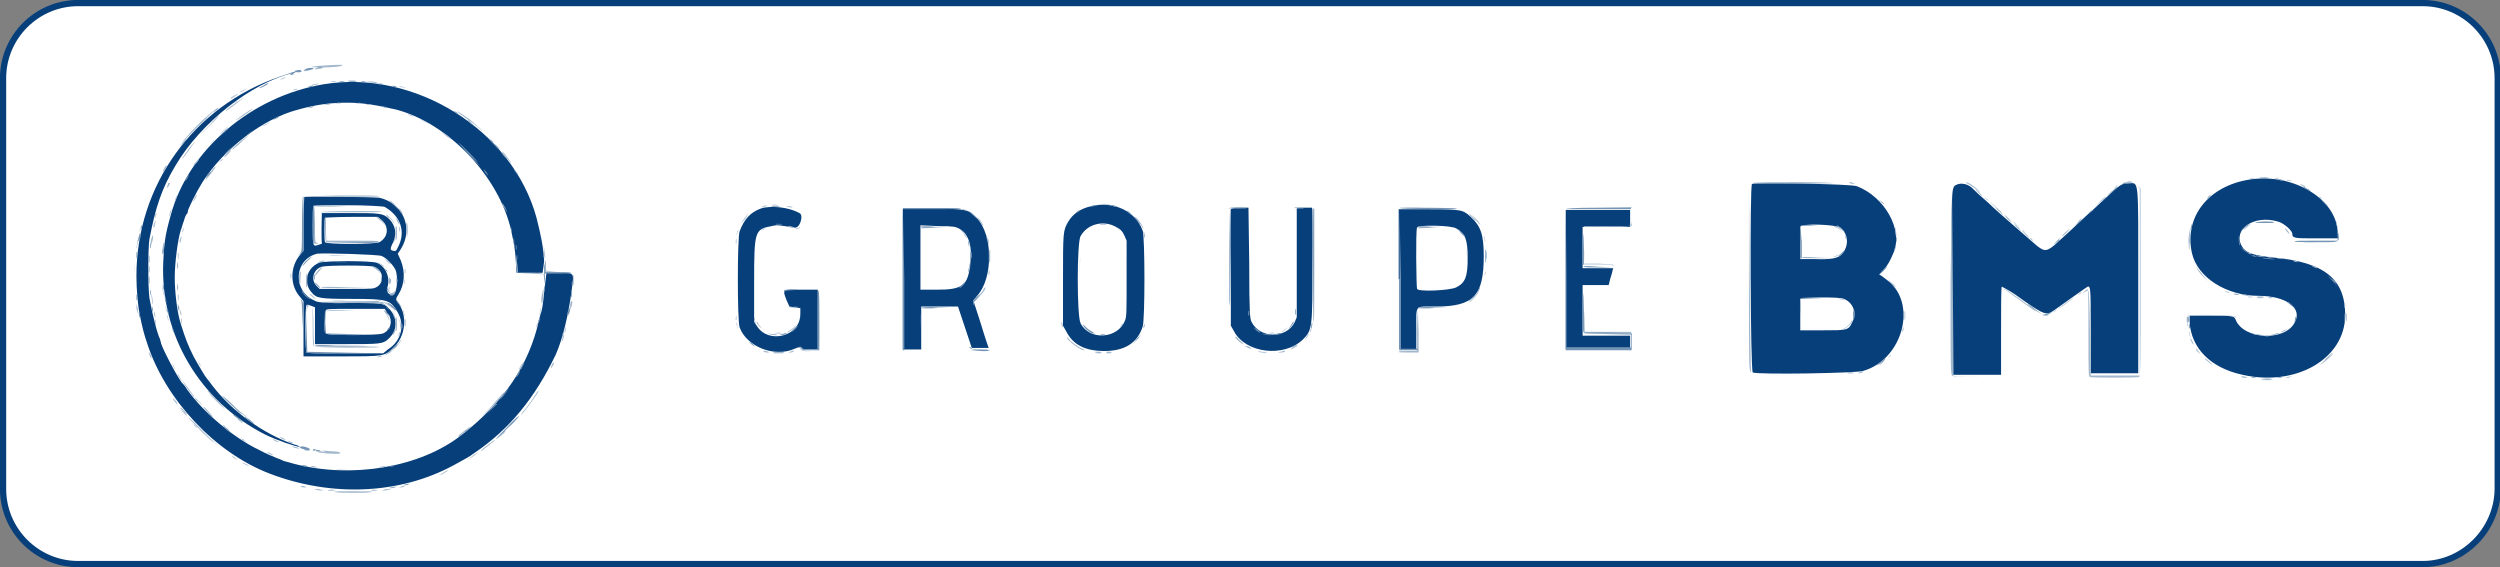 <?xml version="1.0" encoding="UTF-8"?> <!-- Generator: Adobe Illustrator 25.2.3, SVG Export Plug-In . SVG Version: 6.00 Build 0) --> <svg xmlns="http://www.w3.org/2000/svg" xmlns:xlink="http://www.w3.org/1999/xlink" version="1.1" x="0px" y="0px" viewBox="0 0 326.2 74" style="enable-background:new 0 0 326.2 74;" xml:space="preserve"><rect x="0" y="0" width="326.2" height="74" fill="#808080" stroke="none"/> <style type="text/css"> .st0{fill-rule:evenodd;clip-rule:evenodd;fill:#FFFFFF;stroke:#073F7B;stroke-width:0.814;stroke-miterlimit:10;} .st1{fill-rule:evenodd;clip-rule:evenodd;fill:#073F7B;} .st2{fill-rule:evenodd;clip-rule:evenodd;fill:#A1B7CC;} .st3{fill-rule:evenodd;clip-rule:evenodd;fill:#7394B4;} .st4{fill-rule:evenodd;clip-rule:evenodd;fill:#7E9CBA;} </style> <g id="Calque_2"> </g> <g id="svg"> <path class="st0" d="M316.1,73.6H10.2c-5.4,0-9.8-4.4-9.8-9.8V10.2c0-5.4,4.4-9.8,9.8-9.8h305.9c5.4,0,9.8,4.4,9.8,9.8v53.7 C325.8,69.2,321.4,73.6,316.1,73.6z"></path> <g id="svgg"> <path id="path0" class="st1" d="M36.5,10c-11.3,3.9-18.7,14.2-18.7,26c0,1.8,0.2,3.9,0.4,4.9c0.4,2,0.6,2.7,1,3.9 c2.4,7.4,8.9,14.3,16,17c8.1,3.1,17,2.7,24-1.1c1.6-0.9,1.9-1,2.7-1.6c4.6-3.1,7.9-7.2,10.6-12.8c0.9-2,1.7-5.3,2.1-8.5 c0.3-2.3,0.4-2.2-1.7-2.2l-1.6,0L71,38.1c-0.1,1.3-0.3,2.5-0.4,2.7c-0.1,0.2-0.2,0.7-0.3,1.1c-1.3,5.7-4.5,10.5-10,14.8 c-5.4,4.3-14.4,5.8-22,3.8c-0.6-0.2-1.2-0.3-1.4-0.4c-0.1-0.1-0.5-0.2-0.7-0.3c-0.5-0.2-1.5-0.6-2.4-1.1c-3.2-1.5-7.3-4.9-9.4-7.9 c-0.1-0.2-0.4-0.6-0.7-0.9c-0.8-1.1-2.7-4.8-2.7-5.2c0-0.1-0.1-0.2-0.1-0.4c-0.4-0.8-1-3.2-1.4-5.4c-0.2-1.4-0.2-6.5,0-7.7 c0.8-4.2,1.6-6.6,3.4-9.6c3.3-5.6,9.9-10.8,15.4-12.1c0.4-0.1,0.4-0.1,0.1-0.1C38.3,9.4,37.4,9.7,36.5,10 M42.2,11 c-9.5,1.6-17.6,8.6-19.9,17c-0.8,2.8-0.9,3.9-1,6.2c-0.4,9.5,4.8,18.2,13.3,22.5c1.4,0.7,4,1.6,4.5,1.6c0.1,0-0.2-0.2-0.7-0.3 c-4.1-1.4-8.2-4.4-10.7-7.7c-0.3-0.4-0.6-0.8-0.7-0.9c-0.2-0.2-1.2-1.9-1.7-2.8c-0.8-1.6-1.1-2.4-1.7-4.3 c-0.5-1.5-0.8-4.3-0.8-6.1c0-1.9,0.4-5,0.8-6.2c0.1-0.2,0.2-0.7,0.4-1.2c0.1-0.4,0.3-0.9,0.4-0.9c0.1-0.1,0.1-0.2,0.1-0.3 c0-0.3,1.2-2.7,1.9-3.8c2.8-4.4,7.9-8.3,12.5-9.5c2.5-0.7,4.4-0.9,6.4-0.9c2,0,3.8,0.3,6.4,0.9c6.8,1.8,13.4,8.7,15,15.8 c0.4,1.9,0.5,2.4,0.6,3.9l0.1,1.6l1.7,0l1.7,0L71,34.1c-0.1-1.9-0.4-3.3-1-5.7C66.9,17,54.1,9,42.2,11 M293.1,23.5 c-5.2,1-8.1,5-7.1,9.5c0.7,3.2,4.5,5.6,8.7,5.6c3.6,0,5.8,1.6,4.7,3.5c-1.3,2.5-6.7,2.2-7.7-0.4c-0.2-0.5-0.4-0.5-3.4-0.5l-2.6,0 l0,0.8c0.2,3.4,2.7,6,6.9,6.9c7,1.6,13.4-2.1,13.4-7.8c0-4.7-2.7-6.9-9.4-7.5c-2.7-0.3-3.6-0.6-4.1-1.5c-1.2-2.2,1.6-4.1,4.7-3.2 c0.8,0.2,1.9,1.2,1.9,1.6c0,0.6,0.3,0.6,3.2,0.6h2.8l-0.1-1.1C304.6,25.7,298.8,22.4,293.1,23.5 M228.6,24 c-0.3,0.1-0.2,24.4,0.1,24.6c0.7,0.3,13.4,0.1,14.4-0.2c5.2-1.5,7.1-8.8,3.2-11.8c-0.3-0.2-0.6-0.5-0.8-0.6l-0.3-0.2l0.6-0.6 c0.5-0.6,0.8-1.1,1.3-2.3c1.2-3-1.2-7.2-4.8-8.6C241.7,24,229.2,23.8,228.6,24 M255.3,24.1c-0.7,0.3-0.7,0.3-0.6,13l0,11.8l3.2,0 l3.2,0v-5.7c0-3.1,0-5.7,0.1-5.8c0,0,0.8,0.4,1.7,1c3.9,2.8,4.1,2.8,5.1,2.1c1-0.7,4.2-3,4.4-3.1c0.4-0.1,0.4,0.4,0.4,5.8l0,5.5 h3.1h3.1V36.8c0-13.7,0.1-12.9-1.2-12.9c-0.9,0-1.2,0.2-2.9,1.8c-0.9,0.8-1.9,1.8-2.3,2.1c-0.3,0.3-1,0.9-1.5,1.4 c-0.5,0.5-1.1,1-1.4,1.3c-0.3,0.3-0.8,0.7-1.1,1c-1.5,1.4-1.8,1.4-2.9,0.5c-0.7-0.6-5.3-4.6-5.7-5c-0.1-0.1-0.6-0.6-1.2-1.1 c-0.6-0.5-1.2-1.1-1.3-1.2C256.9,24,255.9,23.8,255.3,24.1 M39.7,25.7c0,0-0.1,1.6-0.1,3.5v3.5l-0.4,0.5c-1.4,1.6-1.4,4.1,0,5.6 l0.4,0.5v3.6v3.6l5,0c5.6,0,5.6,0,6.8-1.2c1.5-1.4,1.8-4.1,0.6-5.7c-0.4-0.5-0.4-0.6,0-1.2c0.8-1.3,0.9-2.9,0.3-4.4l-0.4-0.9 l0.4-0.6c1.7-2.7,0.3-6-2.8-6.7C48.6,25.7,39.9,25.6,39.7,25.7 M50.2,27c2.1,1.2,2.8,3.3,1.7,5.3c-0.2,0.5-0.3,0.5-0.7,0.4 c-0.3-0.1-0.3-0.3,0.1-1.1c0.5-1.1,0.3-2.2-0.5-3c-0.8-0.8-1.2-0.8-5.2-0.8H42v2v2l-0.3,0.1c-0.9,0.3-0.9,0.4-0.9-2.4 c0-1.4,0-2.5,0.1-2.6C41.1,26.6,49.8,26.8,50.2,27 M142.4,26.9c-1.4,0.3-2.4,1-3,2c-0.7,1.2-0.7,1.3-0.7,7.7v5.9l0.4,0.7 c0.9,1.8,2.5,2.6,5,2.6c2.6,0,4.3-1,5-3.2c0.3-0.9,0.3-11.5,0-12.5C148.2,27.6,145.4,26.2,142.4,26.9 M99.3,27.2 c-1.4,0.5-2.2,1.4-2.8,3c-0.3,0.9-0.3,11.6,0,12.5c0.9,2.5,4.5,4,7.2,2.8c0.7-0.3,0.8-0.3,0.9-0.1c0.1,0.2,0.4,0.2,1.1,0.2h1v-3.9 v-3.9h-2.2c-2.5,0-2.4-0.1-1.9,1.3L103,40l0.7,0.1l0.7,0.1l0,1c-0.1,2.7-4.1,3.7-5.6,1.4l-0.4-0.6v-5.3c0-6.6,0.1-6.8,2.3-7.2 c0.8-0.2,0.9-0.1,3,0.2c0.7,0.1,1.2-1.7,0.6-1.9C102.9,27,100.5,26.8,99.3,27.2 M160.6,27.3c0,0.1-0.1,3.6,0,7.7l0,7.5l0.4,0.7 c1.5,2.9,6.5,3.5,9,1.1c1.2-1.2,1.3-1.5,1.2-9.9l0-7.3l-0.7,0c-0.4,0-0.9,0-1,0l-0.3,0.1l0,7.1l0,7.1l-0.3,0.7 c-1.1,2.1-4.5,2.1-5.6-0.1c-0.2-0.4-0.3-1-0.3-7.7l-0.1-7.2l-1,0C160.9,27.1,160.7,27.2,160.6,27.3 M117.8,36.4v9.2h1.2h1.2v-2.8 V40l2.4,0l2.4,0l0.9,2.7l0.9,2.7l1.1,0c0.6,0,1.1,0,1.1,0c0,0-0.5-1.4-1-3.1l-1-3.1l0.5-0.6c2.1-2.3,2.1-8-0.1-10.2 c-1.1-1.1-1.1-1.1-5.6-1.2l-4,0V36.4 M182.6,36.4v9.2h1.1h1.1V43c0-3.3-0.3-3,2.5-3c5,0,6.3-1.4,6.3-6.6c0-2.8-0.4-3.9-1.7-5.1 c-1-0.9-1.1-1-5.5-1l-3.9,0V36.4 M204.3,36.4v9.2h4.2h4.2v-0.9v-0.9l-3.1,0l-3.1,0l0-3.3l0-3.3h1.7h1.7l0.2-0.8 c0.1-0.4,0.3-0.9,0.3-1.1l0.1-0.3l-2,0l-2,0l0-2.7l0-2.7h3.1h3.1v-1.1v-1.1h-4.2h-4.2V36.4 M49.9,28.8c0.9,0.9,0.7,2.2-0.4,2.8 c-0.6,0.3-7,0.3-7.1,0c-0.1-0.3-0.1-3.1,0-3.2c0,0,1.6-0.1,3.5-0.1h3.4L49.9,28.8 M145.6,29.6c0.6,0.3,0.8,0.5,1.1,1.1l0.3,0.7 l0,4.9c0,4.3,0,5-0.2,5.5c-0.9,2.4-4.6,2.7-5.8,0.4c-0.5-0.9-0.5-10.6,0-11.4C141.9,29.2,144,28.7,145.6,29.6 M240.1,29.7 c1.1,0.8,1.2,2.4,0.2,3.5c-0.5,0.5-1.4,0.7-3.6,0.6l-1.8,0l0-2c0-1.1,0-2.1,0-2.2C235,29.1,239.6,29.3,240.1,29.7 M125.1,29.8 c1.3,0.7,1.8,2.3,1.5,4.6c-0.3,2.9-1,3.4-4.4,3.4h-2.1v-4.2v-4.2l2.3,0.1C124.4,29.5,124.7,29.6,125.1,29.8 M190,29.8 c1.2,0.7,1.5,1.4,1.5,3.9c0,2.4-0.3,3.2-1.5,3.8c-0.8,0.4-4.9,0.6-5.1,0.2c-0.1-0.2-0.2-7.7,0-8C185,29.3,189.4,29.4,190,29.8 M49.8,33.4c0.7,0.3,1.5,1.2,1.8,1.8c0.4,1,0.2,3.3-0.4,3.3c-0.5,0-0.8-0.5-0.7-0.9c0.5-1.2-0.1-2.8-1.3-3.3c-0.7-0.3-7-0.3-7.6,0 c-1.6,0.7-2.1,2.6-0.9,3.9c0.6,0.7,1,0.8,5.1,0.8c4.7,0,5.1,0.1,6,1.6c1.1,1.7,0.6,3.9-1.2,5L50,46.1l-4.9,0c-3.7,0-4.9,0-5.1-0.1 c-0.2-0.2-0.2-6,0-6.2c0.1-0.1,0.3,0,0.6,0.1l0.5,0.2l0,2.4l0,2.4l4,0c4.4,0,4.9,0,5.6-0.7c1.2-1.1,1.2-2.7,0.1-3.9 c-0.8-0.8-0.9-0.8-5.3-0.8c-3.5,0-4,0-4.5-0.3c-2.9-1.3-2.6-5.4,0.4-6.1C42.4,33,49.3,33.2,49.8,33.4 M48.8,34.8 c1.4,0.5,1.4,2.4,0,2.8c-0.3,0.1-1.6,0.1-3.8,0.1l-3.3,0l-0.4-0.4c-0.8-0.8-0.4-2.2,0.7-2.5C42.7,34.6,48.2,34.6,48.8,34.8 M240.6,39c1.2,0.5,1.7,1.8,1.1,3c-0.5,1.1-0.6,1.1-3.9,1.1h-2.9l0-2c0-1.1,0-2,0-2.1C235,38.8,240.1,38.7,240.6,39 M50.5,40.8 c0.8,0.8,0.6,2.2-0.5,2.7c-0.7,0.3-7.4,0.3-7.5,0c-0.1-0.3-0.1-2.7,0-3c0.1-0.2,0.5-0.2,3.9-0.2l3.8,0L50.5,40.8"></path> <path id="path2" class="st2" d="M41.6,8.6c-1.3,0.1-1.2,0.2,0.3,0.2c1.4,0,2.7-0.1,2.8-0.3C44.8,8.4,42.7,8.5,41.6,8.6 M41.1,9 c-0.1,0.1,0,0.1,0.4,0c0.8-0.1,0.9-0.2,0.3-0.2C41.5,8.8,41.2,8.9,41.1,9 M39.9,9.2c-0.2,0.1-0.2,0.1-0.1,0.1 c0.1,0,0.3-0.1,0.5-0.1c0.2-0.1,0.2-0.1,0.1-0.1C40.3,9.1,40.1,9.2,39.9,9.2 M36.7,10.3c-0.3,0.2-0.3,0.2-0.1,0.1 c0.4-0.1,0.8-0.3,0.6-0.3C37.1,10.1,36.9,10.2,36.7,10.3 M45.5,10.6c0.2,0,0.6,0,0.9,0c0.2,0,0-0.1-0.4-0.1 C45.5,10.5,45.3,10.5,45.5,10.6 M43.2,10.7c0.2,0,0.4,0,0.6,0c0.2,0,0-0.1-0.3-0.1S43.1,10.7,43.2,10.7 M47.9,10.7 c0,0,0.5,0.1,0.9,0.1c0.5,0,0.7,0,0.5,0C49,10.6,47.8,10.6,47.9,10.7 M40.9,11c-0.3,0.1-0.3,0.1-0.1,0.1c0.1,0,0.4,0,0.6-0.1 c0.3-0.1,0.3-0.1,0.1-0.1C41.4,10.9,41.1,11,40.9,11 M52.1,11.3c0,0,0.2,0.1,0.5,0.1c0.3,0.1,0.4,0.1,0.2,0 C52.6,11.3,51.9,11.2,52.1,11.3 M31.7,11.8c-0.3,0.1-0.5,0.3-0.5,0.3c0,0,0.2-0.1,0.5-0.2c0.3-0.2,0.5-0.3,0.5-0.3 C32.3,11.5,32.3,11.5,31.7,11.8 M38.3,11.7c-0.2,0.1-0.2,0.1-0.1,0.1c0.1,0,0.3-0.1,0.5-0.1c0.2-0.1,0.2-0.1,0.1-0.1 C38.7,11.6,38.5,11.6,38.3,11.7 M30.5,12.5c-0.5,0.3-0.6,0.5-0.2,0.3c0.3-0.2,0.8-0.5,0.7-0.6C31,12.2,30.8,12.4,30.5,12.5 M30.5,13.6c-0.6,0.4-1.1,0.8-1.1,0.9c0,0.1,1.9-1.3,2.2-1.6C32.1,12.5,31.5,12.9,30.5,13.6 M43.8,13.5c0.2,0,0.4,0,0.6,0 c0.2,0,0-0.1-0.3-0.1C43.7,13.5,43.6,13.5,43.8,13.5 M46.5,13.5c0.2,0,0.4,0,0.6,0c0.2,0,0-0.1-0.3-0.1 C46.4,13.5,46.3,13.5,46.5,13.5 M42.4,13.7c0.2,0,0.4,0,0.6,0c0.2,0,0-0.1-0.3-0.1S42.2,13.7,42.4,13.7 M47.8,13.7 c0.2,0,0.4,0,0.6,0c0.2,0,0-0.1-0.3-0.1C47.8,13.6,47.7,13.7,47.8,13.7 M40.4,14c-0.3,0.1-0.3,0.1-0.1,0.1c0.1,0,0.4,0,0.5-0.1 C41.2,13.8,40.9,13.8,40.4,14 M50,14c0.1,0.1,0.4,0.1,0.5,0.1c0.1,0,0.1,0-0.1-0.1c-0.1-0.1-0.4-0.1-0.5-0.1 C49.8,13.9,49.8,13.9,50,14 M27.2,15c-1.3,1.1-3,2.9-3.6,3.8c-0.4,0.6-0.4,0.6,0.1-0.1c0.8-0.9,3.3-3.4,4.1-4.1 c0.4-0.3,0.6-0.6,0.6-0.6C28.4,14,27.9,14.4,27.2,15 M31.8,14.9c-0.5,0.4-1,0.7-1,0.8c-0.1,0.1,1.9-1.2,2.1-1.4 C33,14.1,32.6,14.4,31.8,14.9 M59.7,14.6c0.1,0.1,0.6,0.5,1.2,0.9c0.6,0.4,1.4,1,1.7,1.3c0.5,0.4,0.5,0.5,0.2,0.1 c-0.2-0.2-1-0.9-1.6-1.4C60,14.7,59.4,14.3,59.7,14.6 M53.2,14.9c0,0.1,0.7,0.3,0.8,0.3c0,0-0.1-0.1-0.4-0.2 C53.3,14.9,53.2,14.9,53.2,14.9 M27.3,16.4c-0.6,0.6-1.1,1.1-1.1,1.1c0.1,0,2.3-2.2,2.3-2.3C28.4,15.2,27.9,15.7,27.3,16.4 M54.7,15.5c0.1,0.1,1.5,0.8,1.5,0.7C56.1,16.2,54.8,15.5,54.7,15.5C54.6,15.5,54.6,15.5,54.7,15.5 M34.7,16.2 c-0.3,0.1-0.5,0.3-0.5,0.3c0,0,0.2-0.1,0.5-0.2c0.3-0.2,0.5-0.3,0.5-0.3C35.3,15.9,35.3,15.9,34.7,16.2 M29.2,17 c-0.3,0.3-0.5,0.5-0.5,0.5c0.1,0,0.3-0.2,0.6-0.5C30,16.3,29.9,16.3,29.2,17 M57.6,17.2c0,0,0.3,0.3,0.7,0.6 c0.4,0.3,0.7,0.4,0.6,0.4C58.8,17.9,57.6,17.1,57.6,17.2 M31.3,18.5c-0.6,0.5-1,0.9-1,1c0,0.1,0.3-0.2,0.8-0.6 c0.4-0.4,0.9-0.8,1.1-1c0.2-0.2,0.3-0.3,0.3-0.3C32.4,17.7,31.9,18,31.3,18.5 M27.3,18.9l-0.5,0.6L27.3,18.9 c0.6-0.5,0.7-0.6,0.6-0.6C27.9,18.3,27.6,18.6,27.3,18.9 M24.8,19.2c-0.6,0.8-1.2,1.7-1,1.5c0.2-0.1,1.7-2.3,1.7-2.3 C25.4,18.5,25.1,18.8,24.8,19.2 M64.8,19.1c0.3,0.3,0.5,0.5,0.5,0.5c0,0-0.1-0.2-0.4-0.5c-0.3-0.3-0.5-0.5-0.5-0.5 C64.4,18.6,64.6,18.8,64.8,19.1 M61.1,20.1c1.7,1.8,1.8,1.9,1.2,1.2c-0.3-0.4-1-1.1-1.5-1.6C60,19,60.1,19,61.1,20.1 M29.6,20 c-0.3,0.3-0.4,0.5-0.3,0.5c0.1,0,1-0.9,0.8-0.9C30,19.6,29.8,19.8,29.6,20 M66,20.5c0.4,0.5,0.7,0.8,0.7,0.8 c0.1,0-0.8-1.2-1.1-1.5C65.4,19.7,65.6,20,66,20.5 M28.6,21.2l-0.4,0.5L28.6,21.2c0.3-0.2,0.5-0.4,0.5-0.4 C29,20.7,28.8,20.9,28.6,21.2 M25.5,21.2c-0.2,0.2-0.3,0.4-0.2,0.4c0,0,0.2-0.2,0.4-0.4c0.2-0.2,0.3-0.4,0.2-0.4 C25.8,20.8,25.7,21,25.5,21.2 M21.4,22c-0.1,0.2-0.2,0.4-0.1,0.4c0,0,0.2-0.2,0.3-0.4c0.1-0.2,0.2-0.4,0.1-0.4S21.5,21.8,21.4,22 M27.8,22c-0.3,0.4-0.9,1.2-1,1.5c-0.1,0.2,0.2-0.2,1-1.2C28.2,21.7,28.3,21.5,27.8,22 M294.9,23.2c0.3,0,0.7,0,1,0 c0.3,0,0.1-0.1-0.5-0.1C294.9,23.1,294.7,23.1,294.9,23.2 M293.5,23.3c0.2,0,0.4,0,0.6,0c0.2,0,0-0.1-0.3-0.1 C293.5,23.3,293.4,23.3,293.5,23.3 M296.8,23.3c0.2,0,0.4,0,0.5,0c0.1,0,0-0.1-0.3-0.1C296.7,23.3,296.6,23.3,296.8,23.3 M298.3,23.5c0,0,0.2,0.1,0.5,0.1c0.3,0.1,0.4,0.1,0.2,0C298.8,23.5,298.2,23.4,298.3,23.5 M231.7,23.7c1.7,0,4.3,0,6,0 c1.6,0,0.3,0-3,0C231.4,23.7,230,23.7,231.7,23.7 M277.5,23.7c0.2,0,0.4,0,0.6,0c0.2,0,0-0.1-0.3-0.1 C277.5,23.7,277.4,23.7,277.5,23.7 M21.9,24.1c-0.2,0.5-0.2,0.6,0.1,0.2c0.1-0.2,0.2-0.4,0.2-0.4C22,23.8,21.9,23.9,21.9,24.1 M241.4,23.9c0.1,0.1,0.4,0.1,0.5,0.1c0.2,0,0.2,0-0.1-0.1C241.4,23.7,241.1,23.7,241.4,23.9 M255,24l-0.3,0.3L255,24 c0.6-0.3,0.6-0.3,0.5-0.3C255.4,23.8,255.2,23.9,255,24 M256.8,24c0.2,0.1,0.8,0.5,1.2,0.8c0.4,0.4,0.5,0.5,0.3,0.2 c-0.5-0.6-1.4-1.2-1.7-1.2C256.4,23.8,256.5,23.9,256.8,24 M278.8,24.1l0.4,0.5l0,12.2l0,12.2h-3.2h-3.2l-0.1-5.6 c-0.1-5.9-0.1-6-0.7-5.4l-0.3,0.3l0.3-0.2c0.2-0.1,0.4-0.2,0.4-0.2c0.1,0,0.1,2.5,0.1,5.6c0,5,0,5.6,0.2,5.7 c0.3,0.1,6.1,0.1,6.4,0c0.2-0.1,0.2-1.3,0.2-12.3V24.6L278.8,24.1l-0.4-0.5L278.8,24.1 M300.3,24.2c0.2,0.1,0.4,0.2,0.5,0.2 s0-0.1-0.2-0.2s-0.4-0.2-0.5-0.2C300.1,24,300.2,24.1,300.3,24.2 M275.8,24.7l-0.5,0.5L275.8,24.7c0.3-0.2,0.5-0.4,0.5-0.5 C276.3,24.1,276.2,24.2,275.8,24.7 M228.2,36.2c0,10.8,0,12,0.2,12.3c0.1,0.1,0.2,0.2,0.1,0.1c-0.1-0.1-0.1-5.6-0.2-12.3 l-0.1-12.1L228.2,36.2 M254.5,36.8c0,10.1,0,12,0.2,12.2c0.1,0.1,1.1,0.1,3.4,0.1l3.2,0l0-5.6l0-5.6l0,5.6l0,5.6l-3.2,0l-3.2,0 l-0.1-12.1l-0.1-12.1L254.5,36.8 M287.9,25.9l-0.8,0.8L287.9,25.9c0.5-0.4,0.9-0.7,0.9-0.7s0,0,0,0S288.3,25.5,287.9,25.9 M25.4,25.8c-0.1,0.2-0.2,0.4-0.2,0.5c0,0,0.2-0.2,0.3-0.4C25.8,25.3,25.7,25.2,25.4,25.8 M22.9,25.9c-0.1,0.2-0.1,0.4-0.1,0.4 c0,0,0.1-0.1,0.2-0.4C23.2,25.4,23.1,25.4,22.9,25.9 M40.7,25.6c3.3,0.1,9,0.1,8.8,0c-0.1-0.1-2.4-0.1-5.2-0.1 C41.6,25.6,40,25.6,40.7,25.6 M260.1,26.8c0.6,0.6,1.1,1,1.1,1c0,0-0.8-0.9-1.7-1.6C259.3,26,259.5,26.2,260.1,26.8 M273.3,27 l-1.2,1.2L273.3,27c1.2-1,1.4-1.2,1.3-1.2C274.5,25.8,274,26.3,273.3,27 M50.7,26.1c0,0,0.2,0.2,0.4,0.4c0.2,0.2,0.4,0.3,0.4,0.2 c0-0.1-0.2-0.2-0.4-0.4C50.9,26.2,50.7,26.1,50.7,26.1 M65.5,26.5c0,0.1,0.1,0.3,0.2,0.5c0.1,0.2,0.2,0.3,0.2,0.2 c0-0.1-0.1-0.3-0.2-0.5C65.6,26.6,65.5,26.5,65.5,26.5 M143.3,26.7c0.4,0,1,0,1.4,0c0.4,0,0.1-0.1-0.7-0.1 C143.2,26.7,142.9,26.7,143.3,26.7 M100.8,26.8c0.2,0,0.5,0,0.7,0c0.2,0,0-0.1-0.4-0.1S100.6,26.8,100.8,26.8 M41,27 c0,0-0.1,1.1-0.1,2.4v2.4l0.4,0c0.3,0,0.3,0,0.1-0.1c-0.3-0.1-0.3-0.1-0.3-2.4L41,27l4.3,0l4.2,0l-4.2,0C43,26.9,41.1,26.9,41,27 M99.4,27c-0.1,0.1-0.1,0.1,0.2,0c0.5-0.1,0.6-0.2,0.3-0.2C99.7,26.9,99.5,26.9,99.4,27 M102.8,27c0.5,0.1,0.8,0.1,0.5,0 c-0.1-0.1-0.4-0.1-0.5-0.1C102.5,26.9,102.5,26.9,102.8,27 M119.5,27.1c0.9,0,2.5,0,3.5,0c1,0,0.2,0-1.7,0 C119.3,27.1,118.5,27.1,119.5,27.1 M160.3,27.2c0,0.1,0,3.4,0,7.4l0,7.3l0-7.4L160.3,27.2l1.3,0c0.7,0,1.2,0,1.1-0.1 C162.6,26.9,160.4,27,160.3,27.2 M168.9,27.1c0,0.1,0.6,0.1,1.2,0.1l1.2,0l0,7.6c0,4.2,0,7.4,0.1,7.2c0.1-0.2,0.1-3.7,0.1-7.6 l0-7.2l-1.3,0C169.5,27,168.9,27,168.9,27.1 M182.6,27.1c0,0.1,1,0.1,2.2,0.1c4.3-0.1,4.7-0.1,1.3-0.1 C184.2,27,182.6,27.1,182.6,27.1 M208.6,27.1l4.3,0l0,1.2l0,1.2l-3.1,0l-3.1,0l0,2.5l0,2.5l1.9,0c1.6,0,1.9,0.1,2,0.2 c0,0.1,0.1,0.1,0,0c0-0.2-0.2-0.2-2-0.3l-1.9,0v-2.4v-2.4l2.9,0c3.5,0,3.3,0.1,3.3-1.4l0-1.2L208.6,27.1l-4.3,0L208.6,27.1 M52.2,27.6c0.2,0.2,0.3,0.4,0.4,0.4c0,0-0.1-0.2-0.2-0.4c-0.1-0.2-0.3-0.4-0.4-0.4S52.1,27.3,52.2,27.6 M125.6,27.3 c0.1,0.1,0.4,0.2,0.5,0.2c0.2,0.1,0.3,0.1,0.1,0c-0.1-0.1-0.4-0.2-0.5-0.2C125.5,27.2,125.4,27.2,125.6,27.3 M22.3,27.4 c-0.1,0.2-0.3,0.9-0.2,0.8c0.1-0.1,0.3-0.9,0.3-0.9C22.4,27.3,22.4,27.3,22.3,27.4 M204.1,36.4c0,5.1,0,7.1,0,4.6 c0-2.6,0-6.7,0-9.2C204.1,29.3,204.1,31.4,204.1,36.4 M41.8,27.7c0,0.1,0,1,0,2.1l0,1.9l0-2L41.8,27.7l4.1,0c2.2,0,4,0,3.9-0.1 C49.5,27.5,41.9,27.5,41.8,27.7 M148.2,28.3c0.2,0.3,0.5,0.8,0.7,1.1c0.2,0.3,0.3,0.5,0.3,0.4C149.2,29.6,148.6,28.7,148.2,28.3 l-0.4-0.5L148.2,28.3 M192.3,28.4c0.3,0.4,0.7,0.8,0.8,0.9c0.1,0.1,0.1,0.1,0-0.1c-0.1-0.2-0.5-0.7-0.8-0.9l-0.6-0.5L192.3,28.4 M261.9,28.4c0.3,0.3,0.6,0.5,0.6,0.5s-0.2-0.2-0.5-0.5c-0.3-0.3-0.6-0.5-0.6-0.5S261.6,28.1,261.9,28.4 M50.8,28.4 c0.3,0.3,0.5,0.6,0.6,0.7c0.1,0.1,0.1,0,0-0.1c-0.1-0.1-0.3-0.5-0.6-0.7l-0.5-0.4L50.8,28.4 M97.2,28.4c-0.4,0.5-0.5,0.8-0.5,0.8 c0,0,0.2-0.3,0.5-0.6C97.7,27.9,97.7,27.7,97.2,28.4 M42.5,30l0,1.6l3.3,0c1.8,0,3.4,0,3.5-0.1c0.1-0.1-1.4-0.1-3.3-0.1l-3.4,0 L42.5,30l0-1.6L42.5,30 M49.3,28.5c0.1,0.1,0.4,0.3,0.7,0.6c0.3,0.3,0.3,0.3,0.2,0.1c-0.2-0.3-0.8-0.9-1-0.9 C49.1,28.4,49.1,28.4,49.3,28.5 M127.7,28.7c0.2,0.2,0.4,0.5,0.5,0.7c0.1,0.2,0.1,0.1,0-0.2c-0.1-0.2-0.3-0.5-0.5-0.7 C127.4,28.3,127.4,28.3,127.7,28.7 M271,29.1l-0.5,0.6L271,29.1c0.4-0.3,0.6-0.5,0.6-0.5C271.6,28.4,271.5,28.5,271,29.1 M20.1,29.2c-0.1,0.2-0.1,0.5,0,0.5c0,0,0.1-0.1,0.1-0.4C20.4,28.7,20.3,28.6,20.1,29.2 M53,29.8c0.1,1.3,0.1,1.5,0.2,0.4 c0-0.5,0-1-0.1-1.1C53,29,53,29.3,53,29.8 M263.1,29.4c0.3,0.3,0.5,0.5,0.5,0.5c0,0-0.1-0.2-0.4-0.5s-0.5-0.5-0.5-0.5 C262.6,28.9,262.8,29.1,263.1,29.4 M304.8,29c0,0.1,0.1,0.3,0.1,0.5c0.1,0.2,0.1,0.2,0.1,0.1c0-0.1-0.1-0.3-0.1-0.5 C304.9,28.9,304.8,28.9,304.8,29 M51.6,30.4c0,0.6,0,1,0.1,0.9c0.1-0.1,0.1-0.5,0.1-0.9s0-0.8-0.1-0.9S51.6,29.8,51.6,30.4 M18.3,29.7c0,0.1-0.1,0.3-0.1,0.4c0,0.1,0.1,0,0.1-0.2C18.4,29.5,18.4,29.3,18.3,29.7 M52.1,29.9c0,0.3,0,0.4,0.1,0.2 c0-0.1,0-0.3,0-0.5C52.1,29.5,52.1,29.6,52.1,29.9 M66.6,29.6c0,0.1,0.1,0.3,0.1,0.5c0.1,0.2,0.1,0.2,0.1,0.1 c0-0.1-0.1-0.3-0.1-0.5C66.6,29.5,66.6,29.5,66.6,29.6 M102.9,29.6c0.1,0.1,0.3,0.1,0.5,0.1c0.3,0,0.2-0.1-0.3-0.2 C102.8,29.5,102.8,29.5,102.9,29.6 M104.3,29.6c0,0.1-0.1,0.2-0.3,0.2c-0.3,0-0.3,0-0.1,0.1C104.2,29.9,104.5,29.7,104.3,29.6 C104.3,29.4,104.3,29.5,104.3,29.6 M239.6,29.7c0.3,0.1,0.5,0.3,0.6,0.3c0.1,0.1,0.2,0.1,0.2,0.1c0-0.1-0.9-0.6-1.1-0.6 C239.2,29.5,239.3,29.6,239.6,29.7 M247.3,30.1c0,0.4,0.1,0.7,0.1,0.7c0.1,0.1,0-0.7-0.1-1.1C247.2,29.5,247.2,29.6,247.3,30.1 M292.9,29.8c-0.3,0.3-0.3,0.3,0,0.1c0.6-0.5,0.6-0.5,0.5-0.5C293.3,29.5,293.1,29.6,292.9,29.8 M23.9,29.7c0,0.1-0.1,0.3-0.1,0.5 c-0.1,0.2-0.1,0.2,0.1,0C23.9,30.1,24,29.9,23.9,29.7C23.9,29.5,23.9,29.5,23.9,29.7 M120.2,29.8c0,0.1,0,1.9,0,4l0,3.9l0-4 L120.2,29.8l2.1-0.1l2,0l-2,0C120.8,29.6,120.2,29.6,120.2,29.8 M185,29.8c0,0.1,0,1.9,0,4l0,3.9l0-4L185,29.8l2.2-0.1l2.1,0 l-2.1,0C185.6,29.6,185.1,29.6,185,29.8 M99.3,30.1l-0.4,0.3L99.3,30.1c0.3-0.1,0.5-0.3,0.5-0.3C99.8,29.7,99.6,29.8,99.3,30.1 M145.8,29.8c0,0,0.2,0.2,0.4,0.4l0.4,0.4l-0.4-0.4C145.9,29.8,145.8,29.7,145.8,29.8 M298.3,30.1c0.2,0.2,0.3,0.4,0.4,0.4 c0.1,0-0.2-0.5-0.5-0.7C298.1,29.7,298.1,29.8,298.3,30.1 M269.5,30.3c-0.3,0.3-0.5,0.5-0.4,0.5c0.1,0,0.3-0.2,0.6-0.5 C270.3,29.7,270.2,29.7,269.5,30.3 M285.6,30.7c-0.1,0.5,0,1.2,0,1.6c0.1,0.6,0.1,0.5,0.1-0.9C285.8,29.6,285.8,29.5,285.6,30.7 M96.2,30.2c0,0.1-0.1,0.3-0.1,0.4c0,0.1,0.1,0,0.1-0.2C96.4,30,96.4,29.8,96.2,30.2 M263.9,30c0,0,0.2,0.2,0.4,0.4l0.4,0.4 l-0.4-0.4C264,30,263.9,29.9,263.9,30 M125.7,30.5c0.5,0.7,0.6,0.7,0.4,0.4c-0.1-0.2-0.3-0.4-0.5-0.5 C125.4,30.1,125.4,30.1,125.7,30.5 M149.2,30.5c0.1,0.6,0.2,0.7,0.2,0.3c0-0.2-0.1-0.4-0.1-0.5C149.2,30.1,149.2,30.2,149.2,30.5 M305.1,30.9c0,0.4,0,0.5,0.1,0.3c0-0.2,0-0.5,0-0.7C305.1,30.3,305.1,30.5,305.1,30.9 M19.7,31.3c0,0.3-0.1,0.7,0,0.7 c0,0,0.1-0.2,0.2-0.6c0.1-0.3,0.1-0.7,0-0.7C19.9,30.7,19.8,31,19.7,31.3 M23.5,31.2c-0.1,0.2-0.1,0.5,0,0.5c0,0,0.1-0.1,0.1-0.4 C23.8,30.8,23.6,30.7,23.5,31.2 M128.9,31.3c0,0.3,0.1,0.6,0.1,0.6c0.1,0.1,0-0.6-0.1-0.9C128.9,30.8,128.8,30.9,128.9,31.3 M193.6,30.9c0,0.1,0.1,0.3,0.1,0.5c0.1,0.2,0.1,0.2,0.1,0.1c0-0.1-0.1-0.3-0.1-0.5C193.7,30.8,193.6,30.8,193.6,30.9 M268.4,31.4 c-0.2,0.2-0.4,0.4-0.4,0.5c0,0,0.3-0.2,0.5-0.4C269,30.8,269,30.8,268.4,31.4 M67,31.4c0,0.2,0.1,0.5,0.1,0.7 c0.1,0.2,0.1,0.1,0-0.3C67.1,31,67,30.9,67,31.4 M96,31.5c0,0.3,0,0.4,0.1,0.2c0-0.1,0-0.3,0-0.5C96.1,31.1,96,31.2,96,31.5 M17.9,31.6c0,0.3-0.1,0.6-0.1,0.7c0,0.2,0.1,0,0.1-0.3c0.1-0.3,0.1-0.7,0.1-0.7C18,31.2,17.9,31.4,17.9,31.6 M126.3,31.7 c0.1,0.5,0.2,0.6,0.2,0.3c0-0.1-0.1-0.4-0.1-0.5C126.3,31.3,126.3,31.4,126.3,31.7 M149.5,36.6c0,2.9,0,4.1,0,2.6 c0-1.5,0-3.9,0-5.3C149.5,32.5,149.5,33.7,149.5,36.6 M301,31.6c0.8,0,2,0,2.7,0c0.7,0,0.1,0-1.4,0 C300.8,31.5,300.2,31.6,301,31.6 M21.2,32.4c-0.1,0.4-0.1,0.8,0,0.8c0,0,0.1-0.3,0.2-0.7c0-0.4,0.1-0.8,0-0.8 C21.3,31.6,21.3,31.9,21.2,32.4 M98.5,36.5c0,2.6,0,3.7,0,2.4c0-1.3,0-3.5,0-4.8C98.5,32.8,98.5,33.9,98.5,36.5 M140.9,36.5 c0,2.6,0,3.7,0,2.4c0-1.3,0-3.5,0-4.8C141,32.8,140.9,33.9,140.9,36.5 M247.3,32c0,0.1-0.1,0.4-0.1,0.6l-0.1,0.3l0.1-0.3 C247.4,32.4,247.4,32.1,247.3,32C247.4,31.7,247.4,31.7,247.3,32 M71,32.8c0,0.5,0.1,1,0.1,1c0.1,0.1,0-0.9-0.1-1.4 C71,32,70.9,32,71,32.8 M191.4,33.2c0,0.7,0.1,1.3,0.1,1.3c0.1,0.1,0-1.6-0.1-2.1C191.4,32.1,191.4,32.4,191.4,33.2 M129.1,33.5 c0,0.7,0,1,0.1,0.6c0-0.4,0-1,0-1.4C129.2,32.4,129.1,32.7,129.1,33.5 M292.7,32.6c0.3,0.3,1.2,0.8,1,0.5c0-0.1-0.2-0.1-0.3-0.1 c-0.1,0-0.4-0.2-0.6-0.4l-0.5-0.4L292.7,32.6 M193.9,33.3c0,0.5,0,0.7,0.1,0.4c0-0.3,0-0.7,0-0.9C194,32.6,193.9,32.8,193.9,33.3 M240.2,33c-0.1,0.1-0.4,0.3-0.7,0.4c-0.3,0.1-0.4,0.1-0.1,0.1c0.2,0,0.5-0.2,0.7-0.4c0.2-0.2,0.4-0.4,0.4-0.4 C240.5,32.7,240.3,32.8,240.2,33 M23.2,33.4c0,0.3,0,0.5,0.1,0.3c0-0.2,0-0.4,0-0.6C23.2,32.9,23.2,33,23.2,33.4 M19.6,35.1 c0,1.2,0,1.6,0,1.1c0-0.6,0-1.5,0-2.1C19.6,33.5,19.6,34,19.6,35.1 M67.3,33.7c0,0.4,0,1,0.1,1.3l0.1,0.6l1.7,0.1l1.7,0.1l0.1,0.4 c0.1,0.4,0.1,0.4,0.1,0.1c0-0.6-0.2-0.7-1.9-0.7h-1.6l-0.1-1.1C67.3,33.1,67.3,32.9,67.3,33.7 M43.4,33.4c1.1,0,2.8,0,3.9,0 c1.1,0,0.2,0-1.9,0C43.2,33.3,42.3,33.3,43.4,33.4 M294.4,33.4c0.3,0.1,1.1,0.2,1,0.1c0,0-0.3-0.1-0.7-0.1 C294.4,33.3,294.3,33.3,294.4,33.4 M235.1,33.6c0.1,0.1,1,0.1,2.1,0.1l2,0l-2.1-0.1C235.9,33.5,235,33.5,235.1,33.6 M295.9,33.6 c0.1,0,0.3,0,0.5,0c0.1,0,0-0.1-0.2-0.1S295.8,33.6,295.9,33.6 M297.1,33.7c0,0,0.4,0.1,0.8,0.1c0.5,0,0.6,0,0.4,0 C298,33.7,297,33.6,297.1,33.7 M50.2,33.8c0,0,0.2,0.2,0.4,0.4c0.2,0.2,0.4,0.3,0.4,0.2c0,0-0.2-0.2-0.4-0.4 C50.4,33.9,50.2,33.8,50.2,33.8 M299.3,34.1c0.1,0.1,0.4,0.1,0.5,0.1c0.2,0,0.2,0-0.1-0.1C299.3,33.9,299,33.9,299.3,34.1 M17.5,36c0,1.1,0,1.6,0,1c0-0.6,0-1.5,0-2C17.6,34.4,17.5,34.9,17.5,36 M23.1,34.7c0,0.4,0,0.5,0.1,0.3s0-0.5,0-0.7 C23.1,34.1,23.1,34.3,23.1,34.7 M41.5,34.2c-0.1,0.1,0,0.1,0.3,0c0.7-0.1,0.8-0.2,0.3-0.2C41.9,34.1,41.6,34.1,41.5,34.2 M49.6,34.5c0.6,0.4,0.8,0.4,0.2,0c-0.2-0.1-0.5-0.3-0.5-0.3C49.2,34.2,49.4,34.3,49.6,34.5 M301.8,34.8c0.2,0.1,0.4,0.2,0.5,0.2 c0.1,0,0-0.1-0.2-0.2c-0.2-0.1-0.4-0.2-0.5-0.2C301.6,34.6,301.6,34.7,301.8,34.8 M126.4,34.9c0,0.1-0.1,0.4-0.1,0.6l-0.1,0.3 l0.1-0.3C126.5,35.4,126.5,35.1,126.4,34.9C126.4,34.7,126.4,34.7,126.4,34.9 M41.5,35.3c-0.2,0.2-0.4,0.5-0.4,0.6 c0,0.1,0.1,0.1,0.2-0.1c0.1-0.1,0.3-0.4,0.5-0.6c0.2-0.2,0.3-0.3,0.2-0.3C41.9,34.9,41.7,35.1,41.5,35.3 M48.9,35 c0.1,0.1,0.4,0.3,0.5,0.4l0.2,0.3l-0.1-0.3c-0.1-0.3-0.5-0.6-0.8-0.6C48.7,34.9,48.7,35,48.9,35 M52.8,35.4c0,0.3,0,0.4,0.1,0.2 c0-0.1,0-0.3,0-0.5C52.8,35.1,52.8,35.2,52.8,35.4 M71.2,35.2c0,0.3,0,0.3,1.6,0.3l1.7,0l-1.6,0C71.6,35.4,71.3,35.4,71.2,35.2 C71.2,35,71.2,35,71.2,35.2 M129,35.6c0,0.3,0,0.4,0.1,0.2c0-0.1,0-0.3,0-0.5C129,35.2,129,35.3,129,35.6 M193.8,35.4 c0,0.1-0.1,0.4-0.1,0.6l-0.1,0.3l0.1-0.3C193.8,35.8,193.9,35.5,193.8,35.4C193.8,35.1,193.8,35.1,193.8,35.4 M39.1,35.6 c-0.1,0.3-0.1,1.3,0,1.5c0.1,0.1,0.1-0.3,0.1-0.8C39.3,35.3,39.3,35.3,39.1,35.6 M37.9,36c0,0.3,0,0.4,0.1,0.2c0-0.2,0-0.4,0-0.5 C37.9,35.6,37.9,35.7,37.9,36 M74.8,36.6c0,0.6,0,0.8,0.1,0.5c0-0.3,0-0.8,0-1.1C74.8,35.7,74.8,36,74.8,36.6 M40,35.8 c-0.1,0.1-0.1,1.6,0,1.7c0.1,0,0.1-0.4,0.1-0.9c0-0.5,0-0.9,0-0.9S40,35.7,40,35.8 M304.1,36.3c0.3,0.4,0.6,0.6,0.6,0.6 C304.9,36.9,304.8,36.8,304.1,36.3l-0.6-0.6L304.1,36.3 M49.7,36.2c0,0.3,0,0.4,0.1,0.2c0-0.1,0-0.3,0-0.5 C49.7,35.9,49.7,36,49.7,36.2 M51.7,36.6c0,0.3,0,0.5,0.1,0.3c0-0.2,0-0.4,0-0.6C51.7,36.2,51.7,36.3,51.7,36.6 M52.8,36.4 c0,0.2-0.1,0.6-0.1,0.7l-0.1,0.3l0.1-0.3C52.8,37,52.9,36.7,52.8,36.4l0-0.4L52.8,36.4 M50.9,36.7c0,0.3,0,0.4,0.1,0.2 s0-0.4,0-0.5C50.9,36.3,50.9,36.4,50.9,36.7 M246.8,36.8c0.3,0.4,0.6,0.7,0.7,0.6C247.5,37.5,247.2,37.2,246.8,36.8l-0.6-0.7 L246.8,36.8 M23.1,37.5c0,0.4,0,0.5,0.1,0.3s0-0.5,0-0.7C23.1,37,23.1,37.1,23.1,37.5 M21.2,37.5c0,0.3,0.1,0.7,0.1,0.9 c0.1,0.3,0.1,0.1,0-0.5C21.2,37,21.1,36.7,21.2,37.5 M206.7,40.4l0,3.1l3.1,0.1l3.1,0.1l0,1l0,1l-4.3,0l-4.3,0l4.3,0l4.3,0l0-0.9 c0-0.5,0-1,0-1.2l-0.1-0.3h-3h-3L206.7,40.4l0-3.1L206.7,40.4 M41.9,37.5c0.1,0.1,1.7,0.1,3.6,0.1l3.4,0l-3.6-0.1 C43.4,37.4,41.8,37.4,41.9,37.5 M50.7,37.7c-0.1,0.3-0.1,0.4,0.2,0.6c0.3,0.2,0.7,0,0.7-0.3c0-0.1-0.1,0-0.2,0.1 c-0.3,0.3-0.7,0.1-0.6-0.3C50.9,37.4,50.8,37.3,50.7,37.7 M128.3,37.8c-0.1,0.2-0.4,0.6-0.7,0.9c-0.3,0.3-0.5,0.6-0.5,0.7 c0,0.1,1.2-1.2,1.4-1.6c0.1-0.2,0.1-0.3,0.1-0.3C128.5,37.5,128.4,37.6,128.3,37.8 M70.7,38.5c-0.1,0.6-0.1,1,0,1.1 c0.1,0.1,0.3-1.7,0.2-1.9C70.9,37.6,70.8,38,70.7,38.5 M261.5,37.7c0.1,0.1,1.4,1,3.9,2.8c0.2,0.1,0.4,0.2,0.4,0.2 c0,0-0.9-0.7-2-1.5C261.8,37.8,261.2,37.4,261.5,37.7 M106.8,41.7l0.1,4l0-3.9c0-2.1,0-3.9-0.1-4 C106.8,37.8,106.8,39.5,106.8,41.7 M290.3,38c0.1,0.1,0.4,0.2,0.5,0.2c0.2,0.1,0.3,0.1,0.1,0c-0.1-0.1-0.4-0.2-0.5-0.2 C290.2,37.9,290.2,37.9,290.3,38 M192.2,38.9c-0.4,0.4-0.6,0.7-0.5,0.6c0.2-0.1,1.2-1.2,1.2-1.3C192.9,38.1,192.9,38.1,192.2,38.9 M271.1,38.5l-0.4,0.3L271.1,38.5c0.3-0.1,0.5-0.3,0.5-0.3C271.6,38.1,271.5,38.1,271.1,38.5 M19.8,38.9c0,0.4,0.1,0.8,0.1,0.8 c0.1,0.1,0-0.9-0.1-1.2C19.7,38.3,19.7,38.5,19.8,38.9 M23.2,38.8c0,0.3,0,0.5,0.1,0.3c0-0.2,0-0.4,0-0.6 C23.2,38.3,23.2,38.5,23.2,38.8 M39.9,38.5c0.1,0.2,0.4,0.4,0.5,0.5c0.3,0.1,0.2,0.1-0.4-0.4C39.7,38.2,39.7,38.2,39.9,38.5 M40.5,38.5c0.2,0.2,0.7,0.6,0.7,0.5c0,0-0.2-0.2-0.4-0.4C40.5,38.3,40.4,38.3,40.5,38.5 M291.5,38.4c0.1,0.1,0.3,0.1,0.5,0.1 c0.3,0,0.2-0.1-0.3-0.2C291.4,38.3,291.4,38.3,291.5,38.4 M293.4,38.8c0.2,0,0.4,0,0.5,0c0.1,0,0-0.1-0.3-0.1 C293.3,38.7,293.2,38.7,293.4,38.8 M269.6,39.5c-1,0.7-1.3,0.9-0.9,0.7c0.4-0.2,1.9-1.3,1.9-1.4C270.6,38.8,270.6,38.8,269.6,39.5 M294.5,38.9c0.2,0,0.5,0,0.7,0c0.2,0,0-0.1-0.4-0.1C294.5,38.8,294.3,38.9,294.5,38.9 M239.9,39c0,0,0.3,0.1,0.5,0.1 c0.3,0.1,0.4,0,0.3,0C240.5,39,239.7,38.9,239.9,39 M45.4,39.3l-3.9,0.1l4.1,0.1c3.6,0.1,4.2,0.1,4.6,0.3c0.2,0.1,0.4,0.2,0.4,0.2 c0,0-0.2-0.2-0.4-0.3c-0.2-0.1-0.3-0.2-0.2-0.2c0.2,0,0.7,0.3,1.3,0.8l0.4,0.4l-0.4-0.5c-0.5-0.6-1-0.8-1.6-0.8 c-0.4,0.1-0.4,0-0.2-0.1l0.3-0.1l-0.3,0C49.4,39.3,47.5,39.3,45.4,39.3 M74.4,39.8c0,0.3-0.1,0.6,0,0.6c0,0,0.1-0.2,0.2-0.5 s0.1-0.6,0-0.6C74.5,39.2,74.4,39.5,74.4,39.8 M305.9,39.9c0,0.3,0,0.4,0.1,0.2c0-0.1,0-0.3,0-0.5C306,39.5,305.9,39.6,305.9,39.9 M17.8,39.9c0,0.2,0,0.5,0.1,0.7C18,41,18,41,18,40.7c0-0.2,0-0.5-0.1-0.7C17.8,39.6,17.8,39.6,17.8,39.9 M21.6,40.1 c0,0.1,0.1,0.4,0.1,0.5c0.1,0.1,0.1,0.1,0-0.2C21.6,39.9,21.6,39.8,21.6,40.1 M40,42.9l0,3l4.8,0l4.8,0l-4.8,0l-4.8,0V43 c0-2,0-2.9,0.2-3c0.1-0.1,0.1-0.2-0.1-0.2C40,39.9,40,40.1,40,42.9 M40.7,40.1c0.1,0,0.1,1,0.1,2.5c0,1.7,0,2.5,0.2,2.6 c0.2,0.2,8.1,0.2,8.5,0.1c0.1-0.1-1.7-0.1-4.1-0.1c-2.4,0-4.3,0-4.4,0c0,0-0.1-1.2-0.1-2.5C40.9,40.7,40.8,40.1,40.7,40.1 C40.6,40.1,40.6,40.1,40.7,40.1 M51.1,40.5c0.2,0.3,0.4,0.6,0.4,0.6c0,0,0,0,0-0.1C51.5,41,51.3,40.7,51.1,40.5L50.7,40L51.1,40.5 M102.9,40.1c0.1,0.1,0.5,0.1,0.8,0.1l0.6,0l0,0.8l0,0.8l0-0.8l0-0.8h-0.6C103.5,40.2,103.1,40.1,102.9,40.1 C102.8,40,102.7,40,102.9,40.1 M70.5,40.5c0,0.2-0.1,0.4-0.1,0.6c0,0.1,0.1,0,0.1-0.3C70.7,40.2,70.6,39.9,70.5,40.5 M120.2,40.3 c0,0.1-0.1,1.3-0.1,2.8v2.7l-1.2,0l-1.2,0l1.2,0l1.2,0l0-2.7L120.2,40.3l2.2,0l2.1,0l-2.1,0C121.3,40.2,120.3,40.2,120.2,40.3 M185,40.3c0,0.1-0.1,1.3-0.1,2.8v2.7l-1.2,0c-0.7,0-1.2,0-1.2,0.1c0,0.1,0.6,0.1,1.3,0.1l1.3,0l0-2.7L185,40.3l2.2,0l2.1,0 l-2.1,0C186.1,40.2,185.1,40.2,185,40.3 M248.5,41.2c0,0.5,0,0.7,0.1,0.4c0-0.3,0-0.7,0-0.9C248.5,40.4,248.5,40.7,248.5,41.2 M23.5,40.6c0,0.1,0,0.4,0.1,0.5c0.1,0.3,0.1,0,0-0.5C23.5,40.4,23.5,40.4,23.5,40.6 M42.5,40.6c0,0.1-0.1,0.8,0,1.5l0,1.3l3.6,0 l3.6,0l-3.6,0l-3.6,0V42L42.5,40.6l3.8-0.1l3.7,0l-3.7,0C43.3,40.4,42.6,40.5,42.5,40.6 M52.6,40.6c0,0.1,0.1,0.3,0.1,0.5 c0.1,0.2,0.1,0.2,0.1,0.1c0-0.1-0.1-0.3-0.1-0.5C52.7,40.5,52.6,40.4,52.6,40.6 M162.9,40.9c0,0.3,0,0.4,0.1,0.2 c0-0.2,0-0.4,0-0.5C162.9,40.5,162.9,40.6,162.9,40.9 M267.9,40.7c-0.2,0.2-0.2,0.2-0.1,0.1c0.4-0.2,0.7-0.4,0.5-0.4 C268.3,40.4,268.1,40.6,267.9,40.7 M20.1,40.8c0,0.1,0,0.4,0.1,0.5c0.1,0.3,0.1,0,0-0.5C20.1,40.6,20.1,40.6,20.1,40.8 M50.3,40.9 c0.1,0.2,0.3,0.5,0.4,0.7c0.1,0.3,0.1,0.3,0.1,0.1c0-0.2-0.2-0.5-0.4-0.7C50.3,40.8,50.2,40.8,50.3,40.9 M241.8,41 c0,0.3,0,0.4,0.1,0.2c0-0.1,0-0.3,0-0.5C241.8,40.6,241.8,40.7,241.8,41 M306.1,41.4c0,0.5,0,0.7,0.1,0.4c0-0.2,0-0.6,0-0.9 S306.1,40.9,306.1,41.4 M266.5,41.1c0.1,0.1,0.3,0.1,0.4,0.1c0.1,0,0.3,0,0.4-0.1c0.1-0.1-0.1-0.1-0.4-0.1 C266.6,41,266.4,41.1,266.5,41.1 M21.8,41.2c0,0.1,0.1,0.3,0.1,0.5c0.1,0.2,0.1,0.2,0.1,0.1c0-0.1-0.1-0.3-0.1-0.5 C21.9,41.1,21.8,41.1,21.8,41.2 M96,41.5c0,0.3,0,0.4,0.1,0.2c0-0.1,0-0.3,0-0.5C96.1,41.2,96,41.3,96,41.5 M285.4,41.2 c-0.1,0.1-0.1,0.8,0,1.3c0.1,0.2,0.1,0,0-0.4L285.4,41.2l3.1,0c2.2,0,3.1,0,3.2,0.2c0.2,0.1,0.2,0.1,0-0.1 C291.5,41.1,285.6,41,285.4,41.2 M51.6,42.3c0,0.6,0,1,0.1,0.9c0.1-0.1,0.1-0.5,0.1-0.9s0-0.8-0.1-0.9 C51.6,41.3,51.6,41.8,51.6,42.3 M52.2,42.2c0,0.4,0.1,0.8,0.1,0.8c0.1,0.1,0-0.9-0.1-1.2C52.1,41.6,52.1,41.7,52.2,42.2 M241.6,41.8c0,0.3-0.7,1-1.1,1.1c-0.3,0.1-0.4,0.1-0.1,0.1C240.8,43,242,41.9,241.6,41.8C241.7,41.6,241.6,41.7,241.6,41.8 M70.1,42.1c0,0.1-0.1,0.3-0.1,0.5c-0.1,0.2-0.1,0.2,0.1,0C70.2,42.4,70.2,42.2,70.1,42.1C70.1,41.9,70.1,41.9,70.1,42.1 M98.7,42 c0,0.1,0.2,0.4,0.4,0.6s0.3,0.3,0.2,0.1c-0.2-0.2-0.4-0.5-0.4-0.6C98.8,42,98.7,41.9,98.7,42 M138.5,42.1c0,0.1,0,0.4,0.1,0.5 c0.1,0.3,0.1,0,0-0.5C138.5,41.9,138.5,41.9,138.5,42.1 M96.1,42.3c0,0.1,0.1,0.4,0.1,0.5c0.1,0.1,0.1,0.1,0-0.2 C96.2,42,96.1,41.9,96.1,42.3 M149.3,42.2c0,0.1-0.1,0.3-0.1,0.5c-0.1,0.2-0.1,0.2,0.1,0C149.4,42.6,149.4,42.4,149.3,42.2 C149.3,42,149.3,42,149.3,42.2 M103.9,42.4c0,0.1-0.4,0.4-0.7,0.6c-0.3,0.2-0.6,0.4-0.5,0.4C102.9,43.4,103.9,42.7,103.9,42.4 c0.2-0.1,0.2-0.2,0.2-0.2C104,42.2,104,42.3,103.9,42.4 M146.2,42.6c-0.2,0.3-0.2,0.4-0.1,0.2c0.2-0.2,0.6-0.7,0.5-0.7 C146.5,42.2,146.3,42.4,146.2,42.6 M248.3,42.6c0,0.2-0.1,0.5-0.1,0.6c-0.1,0.2-0.1,0.2,0.1,0C248.4,43.1,248.4,42.8,248.3,42.6 l0-0.4L248.3,42.6 M73.7,43c0,0.2-0.1,0.4,0,0.4c0,0,0.1-0.1,0.1-0.3c0-0.2,0.1-0.4,0-0.4C73.8,42.6,73.8,42.8,73.7,43 M167.6,43 c-0.3,0.2-0.5,0.4-0.5,0.4c0.1,0,1.1-0.7,1.1-0.8C168.3,42.6,168.3,42.6,167.6,43 M171,43c-0.1,0.2-0.1,0.4-0.1,0.4 c0.1,0,0.3-0.7,0.3-0.8C171.2,42.6,171.1,42.8,171,43 M298,43.1c-0.3,0.1-0.4,0.3-0.4,0.3c0.1,0,0.9-0.4,0.9-0.5 C298.6,42.9,298.6,42.9,298,43.1 M52.1,43.3c0,0.1-0.1,0.3-0.1,0.5c-0.1,0.2-0.1,0.2,0.1,0C52.2,43.7,52.2,43.4,52.1,43.3 C52.1,43.1,52.1,43.1,52.1,43.3 M285.6,43.3c0,0.1,0.1,0.3,0.1,0.5c0.1,0.2,0.1,0.2,0.1,0.1c0-0.1-0.1-0.3-0.1-0.5 C285.6,43.2,285.6,43.2,285.6,43.3 M101.1,43.5c0.2,0,0.6,0,0.8,0c0.2,0,0-0.1-0.4-0.1C101,43.5,100.9,43.5,101.1,43.5 M165.5,43.5c0.2,0,0.6,0,0.8,0c0.2,0,0-0.1-0.4-0.1C165.5,43.5,165.3,43.5,165.5,43.5 M294,43.6c0.3,0.1,1.3,0.2,1.1,0.1 c0,0-0.4-0.1-0.7-0.1C294,43.5,293.9,43.5,294,43.6 M296.7,43.6c-0.5,0.1-0.5,0.1-0.1,0.1c0.2,0,0.5,0,0.7-0.1 C297.6,43.4,297.3,43.4,296.7,43.6 M170.5,43.9c-0.1,0.2-0.2,0.4-0.2,0.4c0,0,0.2-0.1,0.3-0.4C170.9,43.5,170.8,43.4,170.5,43.9 M73.4,44.1c-0.1,0.2-0.1,0.5-0.1,0.5c0,0,0.1-0.1,0.2-0.4c0.1-0.2,0.1-0.5,0.1-0.5C73.5,43.7,73.5,43.9,73.4,44.1 M148.2,44.4 c-0.6,0.7-0.6,0.7-0.1,0.2c0.4-0.4,0.9-1,0.7-0.9C148.8,43.7,148.5,44,148.2,44.4 M139.2,44.1c0.3,0.5,1.9,1.7,2.3,1.6 c0.1,0-0.2-0.2-0.5-0.3c-0.4-0.2-0.9-0.6-1.3-0.9C139.4,44.1,139.2,43.9,139.2,44.1 M161.2,44c0.1,0.3,0.7,0.8,1,0.9 c0.1,0.1,0.1,0-0.1-0.2c-0.2-0.2-0.5-0.4-0.7-0.7C161.2,43.9,161.1,43.9,161.2,44 M285.8,44.2c0,0.1,0.1,0.3,0.2,0.5 c0.1,0.2,0.2,0.3,0.2,0.2c0-0.1-0.1-0.3-0.2-0.5C285.9,44.2,285.8,44.1,285.8,44.2 M52.1,44.6c-0.1,0.2-0.4,0.6-0.6,0.8l-0.4,0.4 l0.5-0.4c0.4-0.4,0.9-1.2,0.8-1.2C52.4,44.2,52.3,44.4,52.1,44.6 M162.4,45.1c0,0.1,0.8,0.5,0.9,0.4c0,0-0.2-0.2-0.4-0.3 C162.7,45.2,162.4,45.1,162.4,45.1 M168.8,45.3c-0.3,0.1-0.4,0.3-0.4,0.3c0.1,0,0.9-0.4,0.9-0.5C169.4,45,169.3,45,168.8,45.3 M104.4,45.4c0,0.3,0.4,0.5,1.4,0.4l1.1,0l-1.1,0c-0.9,0-1.1-0.1-1.3-0.3C104.5,45.4,104.4,45.3,104.4,45.4 M126.6,45.6 c0,0.1,0.4,0.2,1.3,0.2c0.9,0,1.3,0,1.3-0.2c0-0.1,0-0.1,0,0c0,0.1-0.6,0.1-1.3,0.1C127.2,45.7,126.6,45.7,126.6,45.6 C126.6,45.5,126.5,45.5,126.6,45.6 M286.6,45.7c0.1,0.1,0.2,0.3,0.4,0.4c0.1,0.1,0.1,0-0.1-0.2C286.6,45.4,286.4,45.3,286.6,45.7 M50.7,46c-0.6,0.4-0.6,0.5-0.1,0.2c0.2-0.1,0.5-0.3,0.5-0.4C51.2,45.7,51.1,45.7,50.7,46 M99.7,45.9c0.1,0.1,0.3,0.1,0.5,0.1 c0.3,0,0.2-0.1-0.3-0.2C99.6,45.7,99.5,45.8,99.7,45.9 M103.1,45.9c-0.3,0.1-0.3,0.1-0.1,0.1c0.1,0,0.4,0,0.5-0.1 C103.7,45.7,103.5,45.7,103.1,45.9 M164.2,45.9c0.2,0.1,1.2,0.2,1.1,0.1c0,0-0.3-0.1-0.7-0.1C164.2,45.8,164.1,45.8,164.2,45.9 M167.1,45.9c-0.5,0.1-0.5,0.1-0.1,0.1c0.2,0,0.5,0,0.6-0.1C167.8,45.7,167.7,45.7,167.1,45.9 M19.5,46.3c0.1,0.2,0.1,0.4,0.2,0.4 c0.1,0.1,0.1-0.1,0-0.3C19.5,45.9,19.3,45.8,19.5,46.3 M101.1,46.1c0.3,0,0.7,0,1,0c0.3,0,0.1-0.1-0.5-0.1 C101,46,100.8,46.1,101.1,46.1 M143.1,46.1c0.1,0,0.3,0,0.5,0c0.1,0,0-0.1-0.2-0.1C143.1,46,143,46.1,143.1,46.1 M144.4,46.1 c0.1,0,0.3,0,0.5,0c0.1,0,0-0.1-0.2-0.1S144.3,46.1,144.4,46.1 M303.7,46.7c-0.3,0.3-0.8,0.7-0.9,0.8c-0.3,0.2-0.3,0.2,0.1,0 c0.4-0.2,1.7-1.4,1.5-1.4C304.4,46.1,304.1,46.4,303.7,46.7 M246.3,46.7l-0.4,0.4L246.3,46.7c0.5-0.3,0.5-0.4,0.4-0.4 C246.7,46.3,246.5,46.5,246.3,46.7 M49.4,46.5c-0.3,0.1-0.3,0.1-0.1,0.1c0.1,0,0.4,0,0.5-0.1C50,46.4,49.8,46.4,49.4,46.5 M288,47.1c0.7,0.6,0.9,0.7,0.4,0.2c-0.3-0.3-0.6-0.5-0.7-0.5C287.6,46.8,287.7,46.9,288,47.1 M26,47.5c0.2,0.3,0.3,0.5,0.3,0.5 c0,0-0.1-0.2-0.2-0.5c-0.2-0.3-0.3-0.5-0.3-0.5C25.8,46.9,25.9,47.2,26,47.5 M245.4,47.4c-0.2,0.2-0.3,0.3-0.1,0.2 c0.2-0.1,0.7-0.6,0.6-0.6C245.8,47.1,245.6,47.2,245.4,47.4 M22.6,47.8c0.2,0.3,0.3,0.5,0.3,0.5c0,0-0.1-0.2-0.2-0.5 c-0.2-0.3-0.3-0.5-0.3-0.5C22.4,47.2,22.5,47.5,22.6,47.8 M67.9,47.8c-0.2,0.3-0.2,0.5-0.2,0.5c0,0,0.2-0.2,0.3-0.5 c0.2-0.3,0.2-0.5,0.2-0.5C68.2,47.2,68.1,47.5,67.9,47.8 M72,47.6c-0.2,0.5-0.2,0.6,0.1,0.2c0.1-0.2,0.2-0.4,0.2-0.4 C72.2,47.2,72.1,47.4,72,47.6 M242.6,48.6c-0.3,0.1-0.3,0.1-0.1,0.1c0.1,0,0.4,0,0.5-0.1C243.2,48.4,243.1,48.4,242.6,48.6 M292.5,49.2c0.1,0.1,0.4,0.1,0.5,0.1c0.4,0,0.3-0.1-0.3-0.2C292.4,49.1,292.3,49.2,292.5,49.2 M298.4,49.2 c-0.3,0.1-0.3,0.1-0.1,0.1c0.1,0,0.4,0,0.5-0.1C299.3,49.1,298.9,49.1,298.4,49.2 M27.3,49.3c0,0.1,0.2,0.3,0.4,0.6l0.4,0.5 l-0.4-0.5C27.5,49.6,27.3,49.3,27.3,49.3C27.3,49.2,27.3,49.3,27.3,49.3 M23.9,49.9c0.3,0.5,1.4,2,1.5,2c0.1,0-1.5-2.2-1.7-2.3 C23.7,49.5,23.8,49.6,23.9,49.9 M295.3,49.6c0.2,0,0.7,0,0.9,0c0.3,0,0.1-0.1-0.4-0.1C295.3,49.6,295,49.6,295.3,49.6 M69.6,51.9 c-0.3,0.5-0.8,1.1-1.1,1.5c-0.3,0.3-0.5,0.7-0.5,0.7c0,0.2,1.8-2.2,2.2-2.9C70.4,50.7,70.1,51.1,69.6,51.9 M65.1,51.9 c-0.4,0.4-1.1,1.3-1.7,1.9c-0.8,0.9-0.7,0.8,0.3-0.2c1.2-1.2,2.3-2.4,2.1-2.4C65.8,51.1,65.5,51.5,65.1,51.9 M28.3,52.4 c0.6,0.6,1.1,1.1,1.1,1.1c0,0-0.4-0.5-1-1.1c-0.6-0.6-1.1-1.1-1.1-1.1C27.2,51.3,27.7,51.8,28.3,52.4 M29.8,52.4 c0.5,0.5,1,0.9,1,0.9c0,0-0.4-0.4-0.9-0.9c-0.5-0.5-1-0.9-1-0.9C28.9,51.4,29.2,51.8,29.8,52.4 M22.8,52.4 c0.2,0.2,0.3,0.4,0.4,0.4c0,0-0.1-0.2-0.2-0.4c-0.2-0.2-0.3-0.4-0.4-0.4S22.6,52.1,22.8,52.4 M25.9,52.4c0.3,0.3,0.5,0.5,0.5,0.5 c0,0-0.1-0.2-0.4-0.5c-0.3-0.3-0.5-0.5-0.5-0.5C25.5,52,25.6,52.2,25.9,52.4 M23.4,53.2c0.3,0.4,1,1.2,1,1.1 c0-0.1-0.3-0.4-0.6-0.7C23.5,53.2,23.3,53.1,23.4,53.2 M27,53.7c0.3,0.3,0.6,0.6,0.7,0.6c0.1,0-1-1.2-1.1-1.2 C26.4,53.1,26.7,53.3,27,53.7 M30.9,53.4c0,0.1,1.4,1.2,1.4,1.1c0,0-0.3-0.3-0.7-0.6C31.2,53.6,30.9,53.4,30.9,53.4 M67.1,54.9 c-0.3,0.3-0.6,0.7-0.6,0.7s0.1-0.1,0.3-0.2c0.2-0.2,0.4-0.5,0.6-0.7c0.2-0.2,0.3-0.4,0.3-0.4C67.7,54.3,67.4,54.5,67.1,54.9 M25.1,55.2c0.3,0.4,0.6,0.7,0.7,0.6C25.8,55.8,25.5,55.5,25.1,55.2l-0.6-0.7L25.1,55.2 M31,54.7c0.2,0.2,0.7,0.6,0.7,0.5 c0,0-0.2-0.2-0.4-0.4C31,54.6,30.9,54.6,31,54.7 M29,55.4c0,0,0.2,0.3,0.5,0.5c0.3,0.2,0.5,0.4,0.5,0.4c0,0-0.2-0.3-0.5-0.5 C29.3,55.5,29,55.4,29,55.4 M60.6,56.2c-0.4,0.3-0.8,0.6-0.8,0.7c0,0.1,0.4-0.2,0.8-0.5c0.4-0.3,0.8-0.7,0.8-0.7 C61.4,55.6,61.4,55.6,60.6,56.2 M25.9,55.9c0,0.1,1.3,1.3,1.8,1.7c0.3,0.2,0.3,0.2,0.1,0C27.1,57,25.9,55.9,25.9,55.9 M65.3,56.7 l-0.5,0.6l0.5-0.4c0.4-0.3,0.8-0.7,0.6-0.7C65.8,56.2,65.6,56.4,65.3,56.7 M31.4,57.2c0.1,0.1,0.4,0.3,0.5,0.4l0.3,0.1l-0.3-0.2 C31.8,57.3,31.5,57.2,31.4,57.2L31.1,57L31.4,57.2 M36.7,57.2c0.2,0.1,0.4,0.2,0.5,0.2c0.1,0,0-0.1-0.2-0.2 c-0.2-0.1-0.4-0.2-0.5-0.2C36.5,57,36.6,57.1,36.7,57.2 M35.8,57.5c0.2,0.1,0.4,0.2,0.5,0.2c0.1,0,0-0.1-0.2-0.2 c-0.2-0.1-0.4-0.2-0.5-0.2C35.5,57.3,35.6,57.3,35.8,57.5 M63.7,58c-0.8,0.6-1.2,1-0.8,0.8c0.5-0.4,1.8-1.4,1.7-1.4 C64.5,57.4,64.1,57.7,63.7,58 M38.2,58.3c0.1,0.1,0.4,0.2,0.6,0.2c0.3,0.1,0.3,0,0.2,0c-0.1-0.1-0.4-0.2-0.6-0.2 C38.2,58.2,38.1,58.2,38.2,58.3 M39.7,58.7c0.1,0.1,0.4,0.1,0.5,0.1c0.4,0,0.3-0.1-0.3-0.2C39.7,58.6,39.6,58.6,39.7,58.7 M42.2,58.9C42.6,59,42.6,59,42,59l-0.6,0l0.6,0.1c0.8,0.1,2.4,0.2,2.4,0c0-0.1-0.4-0.2-0.8-0.2c-0.4,0-1-0.1-1.3-0.1 C41.9,58.8,41.9,58.8,42.2,58.9 M61.9,59.3c-0.8,0.6-1,0.7-0.4,0.4c0.5-0.3,1.2-0.9,1.1-0.9C62.6,58.9,62.3,59.1,61.9,59.3 M35.1,59.2c0.2,0.1,0.4,0.2,0.5,0.2c0.1,0,0-0.1-0.2-0.2C35.2,59.1,35,59,34.9,59C34.8,59,34.9,59.1,35.1,59.2 M30.2,59.5 c0.1,0.1,0.4,0.3,0.5,0.4L31,60l-0.3-0.2C30.6,59.6,30.3,59.5,30.2,59.5l-0.3-0.2L30.2,59.5 M31.5,60.3c0,0,0.2,0.2,0.5,0.3 c0.3,0.2,0.5,0.2,0.5,0.2c0,0-0.2-0.2-0.5-0.3C31.7,60.4,31.5,60.3,31.5,60.3 M40.7,60.9c0.2,0.1,0.5,0.1,0.6,0.1 c0.2,0,0.2,0-0.1-0.1c-0.2-0.1-0.5-0.1-0.6-0.1C40.4,60.8,40.4,60.8,40.7,60.9 M49.6,60.9C49.4,61,49.3,61,49.6,61 c0.1,0,0.4,0,0.6-0.1c0.3-0.1,0.3-0.1,0.1-0.1C50.1,60.8,49.8,60.9,49.6,60.9 M44.1,61.3c0.7,0,1.9,0,2.6,0c0.7,0,0.1,0-1.3,0 C44,61.2,43.4,61.3,44.1,61.3 M57.8,61.7c-0.3,0.2-0.5,0.3-0.5,0.3c0.1,0,0.4-0.1,0.7-0.3c0.3-0.2,0.5-0.3,0.5-0.3 C58.4,61.3,58.1,61.5,57.8,61.7 M39.3,63.5c0.1,0.1,0.3,0.1,0.5,0.1c0.3,0,0.2-0.1-0.3-0.2C39.2,63.4,39.2,63.4,39.3,63.5 M52.3,63.5c-0.3,0.1-0.3,0.1-0.1,0.1c0.1,0,0.4,0,0.5-0.1C53,63.3,52.8,63.3,52.3,63.5 M41.3,63.9C41.5,64,41.8,64,42,64 c0.3,0,0.3,0-0.1-0.1c-0.2-0.1-0.6-0.1-0.7-0.1C40.9,63.8,40.9,63.8,41.3,63.9 M50.1,63.9C49.7,64,49.7,64,50,64 c0.2,0,0.5,0,0.7-0.1c0.4-0.1,0.4-0.1,0.1-0.1C50.7,63.8,50.3,63.8,50.1,63.9 M43.7,64.2c0.3,0.1,1.4,0.1,2.4,0.1c1,0,2,0,2.4-0.1 c0.3-0.1-0.7-0.1-2.4-0.1C44.4,64.1,43.3,64.1,43.7,64.2"></path> <path id="path3" class="st3" d="M41.5,8.8c0.2,0,0.4,0,0.5,0c0.1,0,0-0.1-0.3-0.1S41.3,8.8,41.5,8.8 M39.9,9 c-0.2,0.1-0.3,0.2-0.3,0.2c0,0.1,1.1-0.1,1.3-0.2C41,8.8,40.3,8.8,39.9,9 M38.6,9.2c-0.3,0.1-0.3,0.1,0,0.2c0.4,0.1,0.9,0,0.7-0.2 C39.1,9.1,39.1,9.1,38.6,9.2 M37.9,9.5c0.2,0.1,0.2,0.1,0,0.2c-0.1,0.1-0.1,0.1,0,0.1c0.1,0,0.3-0.1,0.4-0.1 c0.1-0.1,0.1-0.1,0-0.1C38.3,9.5,38.1,9.5,37.9,9.5C37.8,9.4,37.8,9.4,37.9,9.5 M45.5,10.7c0.2,0,0.7,0,0.9,0 c0.3,0,0.1-0.1-0.4-0.1C45.5,10.6,45.3,10.7,45.5,10.7 M34.3,11.2c-0.3,0.1-0.5,0.3-0.5,0.3c0,0.1,1.1-0.4,1.2-0.6 C35.1,10.8,34.7,10.9,34.3,11.2 M49.4,11c0.1,0,0.3,0,0.5,0c0.1,0,0-0.1-0.2-0.1C49.4,10.9,49.3,10.9,49.4,11 M40.3,11.3 c-0.3,0.1-0.3,0.1-0.1,0.1c0.1,0,0.4,0,0.5-0.1C41.1,11.1,40.7,11.1,40.3,11.3 M51.3,11.3c0.1,0.1,0.4,0.1,0.5,0.1 c0.1,0,0.1,0-0.1-0.1c-0.1-0.1-0.4-0.1-0.5-0.1C51.1,11.2,51.2,11.2,51.3,11.3 M30.4,13.5L30,13.9L30.4,13.5 c0.3-0.1,0.5-0.3,0.5-0.3C30.9,13.1,30.9,13.2,30.4,13.5 M44.4,13.4c0.6,0,1.5,0,2.1,0c0.6,0,0.1,0-1.1,0 C44.3,13.4,43.8,13.4,44.4,13.4 M27.8,14.7l-0.6,0.6L27.8,14.7c0.6-0.4,0.8-0.6,0.6-0.6C28.4,14.1,28.1,14.4,27.8,14.7 M59.2,14.5 c0.1,0.1,0.4,0.3,0.5,0.4L60,15l-0.3-0.2C59.6,14.6,59.3,14.5,59.2,14.5l-0.3-0.2L59.2,14.5 M27.2,16.3l-1.4,1.4L27.2,16.3 c1.3-1.2,1.5-1.4,1.4-1.4C28.6,14.9,27.9,15.6,27.2,16.3 M35.9,15.4c-0.2,0.1-0.3,0.2-0.2,0.2c0.1,0,0.3-0.1,0.5-0.2 s0.3-0.2,0.2-0.2C36.3,15.2,36.1,15.3,35.9,15.4 M25.8,16.5l-1.1,1.1L25.8,16.5c0.7-0.6,1.2-1.1,1.3-1.1c0,0,0,0-0.1,0 C27,15.4,26.4,15.9,25.8,16.5 M61,15.7c0,0,0.2,0.3,0.5,0.5c0.3,0.2,0.5,0.4,0.5,0.4s-0.2-0.3-0.5-0.5C61.3,15.8,61,15.6,61,15.7 M63.6,18c0.8,0.8,1.4,1.5,1.5,1.5C65.1,19.4,65,19.2,63.6,18l-1.4-1.5L63.6,18 M28.4,18l-1.2,1.3L28.4,18 c0.8-0.6,1.4-1.2,1.4-1.2c0,0,0,0-0.1,0C29.7,16.7,29.1,17.3,28.4,18 M32.6,17.3c-0.3,0.2-0.5,0.4-0.5,0.4c0,0,0.2-0.1,0.5-0.3 c0.5-0.3,0.6-0.5,0.5-0.5C33.2,17,32.9,17.1,32.6,17.3 M23.9,18.6c-0.2,0.3-0.4,0.5-0.4,0.5c0,0,0.3-0.2,0.5-0.5 c0.2-0.3,0.4-0.5,0.4-0.5C24.3,18.1,24.1,18.3,23.9,18.6 M61,19.9c0.7,0.7,1.3,1.3,1.4,1.3c0,0-0.5-0.6-1.2-1.3 c-0.7-0.7-1.3-1.3-1.4-1.3C59.8,18.6,60.3,19.2,61,19.9 M29.8,19.6c-0.3,0.3-0.6,0.6-0.5,0.6c0,0,0.3-0.3,0.7-0.6 c0.3-0.3,0.6-0.6,0.5-0.6C30.5,19,30.2,19.3,29.8,19.6 M65.6,20.2c0.2,0.3,0.5,0.5,0.5,0.5s-0.1-0.2-0.4-0.5 c-0.2-0.3-0.5-0.5-0.5-0.5S65.4,19.9,65.6,20.2 M67,22.1c0.1,0.1,0.2,0.4,0.4,0.5l0.2,0.3l-0.1-0.3C67.3,22.5,67.2,22.2,67,22.1 l-0.1-0.3L67,22.1 M63.3,22.5c0.2,0.2,0.3,0.4,0.4,0.4c0,0-0.1-0.2-0.2-0.4c-0.2-0.2-0.3-0.4-0.4-0.4 C63.1,22.1,63.2,22.3,63.3,22.5 M27.2,22.6c-0.2,0.3-0.4,0.6-0.3,0.6c0,0,0.2-0.2,0.4-0.4C27.6,22.4,27.6,22.3,27.2,22.6 M24.3,23.2c-0.1,0.2-0.2,0.4-0.1,0.4c0,0,0.2-0.2,0.3-0.4c0.1-0.2,0.2-0.4,0.1-0.4C24.6,22.8,24.5,23,24.3,23.2 M295.2,23.3 c0.2,0,0.4,0,0.6,0c0.2,0,0-0.1-0.3-0.1C295.1,23.3,295,23.3,295.2,23.3 M297.4,23.5c0.2,0.1,0.5,0.1,0.6,0.1c0.2,0,0.2,0-0.1-0.1 c-0.2-0.1-0.5-0.1-0.6-0.1C297.1,23.4,297.1,23.4,297.4,23.5 M228.7,23.9c-0.1,0.1,4.6,0.1,10.1,0c1.2,0-0.6-0.1-4-0.1 C231.5,23.8,228.7,23.8,228.7,23.9 M277,23.9c-0.1,0.1,0.1,0.1,0.5,0.1c0.9-0.1,1-0.2,0.3-0.2C277.5,23.8,277.1,23.8,277,23.9 M228.4,36.2c0,6.6,0,9.3,0,6c0-3.3,0-8.7,0-12C228.4,26.9,228.4,29.6,228.4,36.2 M300.5,24.4c0,0,0.2,0.2,0.5,0.3 c0.3,0.2,0.5,0.2,0.5,0.2c0,0-0.2-0.2-0.5-0.3C300.7,24.4,300.5,24.3,300.5,24.4 M275.5,25c-0.3,0.3-0.6,0.6-0.5,0.6 c0,0,0.3-0.3,0.7-0.6c0.3-0.3,0.6-0.6,0.5-0.6C276.2,24.4,275.9,24.7,275.5,25 M258.2,25.2c0.3,0.3,0.5,0.5,0.5,0.5 c0,0-0.1-0.2-0.4-0.5c-0.3-0.3-0.5-0.5-0.5-0.5C257.7,24.7,257.9,24.9,258.2,25.2 M279.1,36.8c0,6.7,0,9.4,0,6.1 c0-3.3,0-8.8,0-12.1C279.1,27.4,279.1,30.1,279.1,36.8 M245.1,26c0.6,0.6,0.7,0.7,0.7,0.6C245.8,26.5,245.5,26.3,245.1,26 l-0.6-0.6L245.1,26 M302.9,26.1c0.4,0.5,0.8,0.8,0.8,0.8C303.8,26.9,303.4,26.5,302.9,26.1l-0.7-0.8L302.9,26.1 M287.9,26 l-0.5,0.5L287.9,26c0.5-0.4,0.6-0.5,0.5-0.5C288.3,25.5,288.1,25.7,287.9,26 M39.5,25.7c0,0-0.1,1.6-0.1,3.6c0,3.4,0,3.5-0.3,3.8 l-0.3,0.3l0.4-0.3l0.4-0.3l0-3.6c0-2,0-3.6,0-3.6S39.6,25.7,39.5,25.7 M274,26.4l-0.7,0.8L274,26.4c0.5-0.4,0.8-0.7,0.8-0.7 C274.8,25.6,274.7,25.7,274,26.4 M258.9,25.8c0,0,0.3,0.2,0.6,0.5l0.5,0.5l-0.5-0.5C259.3,26,259,25.8,258.9,25.8 C258.9,25.8,258.8,25.8,258.9,25.8 M51.6,27c0.3,0.3,0.6,0.5,0.6,0.5c0,0-0.2-0.2-0.5-0.5c-0.3-0.3-0.6-0.5-0.6-0.5 C51.1,26.5,51.3,26.7,51.6,27 M40.9,26.8c-0.1,0.1-0.1,5.1,0,5.1c0.1,0,0.1-1.2,0.1-2.6c0-1.4,0-2.6,0-2.6 C41,26.7,41,26.8,40.9,26.8 M142.3,26.9c-0.3,0.1,0,0.1,0.5,0c0.3-0.1,0.3-0.1,0.1-0.1C142.7,26.8,142.5,26.8,142.3,26.9 M145.2,26.9c0.1,0.1,0.4,0.1,0.5,0.1c0.2,0,0.2,0-0.1-0.1C145.2,26.7,144.8,26.7,145.2,26.9 M65.9,27.3c0.1,0.2,0.2,0.4,0.2,0.4 c0.1-0.1-0.2-0.8-0.3-0.8C65.8,26.9,65.8,27.1,65.9,27.3 M100.7,27c0.2,0,0.7,0,0.9,0c0.3,0,0.1-0.1-0.4-0.1 C100.7,26.9,100.5,26.9,100.7,27 M117.8,27.3c0,0.1,0,4.3,0,9.3l0,9.1l1.2,0l1.2,0l-1.1,0l-1.1,0v-9.2L117.8,27.3l3.9,0 c2.1,0,3.8,0,3.7-0.1C125.1,27.1,117.8,27.1,117.8,27.3 M160.4,34.6c0,4.1,0,6.2,0.1,4.8c0.1-6.8,0.1-12.2,0-12.2 C160.5,27.1,160.4,30.5,160.4,34.6 M171.2,31.8c0,2.6,0.1,5.8,0.1,7.2c0,1.4,0.1-0.7,0.1-4.6c0-4,0-7.2-0.1-7.2 C171.2,27.1,171.2,29.2,171.2,31.8 M182.6,27.3c0,0.1,0,4.3,0,9.3l0,9.1l1.2,0l1.2,0l0-2.8l0-2.8l0,2.7l0,2.7h-1.1h-1.1v-9.2 L182.6,27.3l3.9,0c2.1,0,3.8,0,3.6-0.1C189.7,27.1,182.6,27.1,182.6,27.3 M204.3,27.3c0,0.1,0,4.3,0,9.3l0,9.1l4.3,0l4.3,0l0-1.1 l0-1.1l-3.1-0.1c-1.7,0-3.1,0-3.1,0c0,0.1,1.4,0.1,3.1,0.1h3v0.9v0.9h-4.2h-4.2v-9.2L204.3,27.3l4.3,0h4.2l0,1.1l0,1.1l0-1.2 l0-1.2h-4.3C205.3,27.1,204.3,27.2,204.3,27.3 M260.9,27.6c0.3,0.3,0.5,0.5,0.5,0.5c0,0-0.1-0.2-0.4-0.5c-0.3-0.3-0.5-0.5-0.5-0.5 C260.5,27.1,260.6,27.4,260.9,27.6 M272.5,27.9l-0.5,0.6L272.5,27.9c0.4-0.3,0.7-0.5,0.7-0.5c0,0,0,0-0.1,0 C273.1,27.3,272.8,27.5,272.5,27.9 M140.4,27.8l-0.4,0.3L140.4,27.8c0.3-0.1,0.5-0.3,0.5-0.3C140.9,27.4,140.7,27.4,140.4,27.8 M147,27.5c0,0,0.2,0.2,0.4,0.4c0.3,0.2,0.4,0.2,0.2,0.1C147.5,27.7,147,27.4,147,27.5 M41.9,29.7c0,1.1,0,2,0,2 c0.1-0.1,0.1-1,0.1-2.1l0-2L41.9,29.7 M126.5,27.7c0.9,0.8,1.4,1.2,0.9,0.7c-0.3-0.3-0.6-0.6-0.7-0.7 C126.6,27.7,126.5,27.7,126.5,27.7 M20.3,28c0,0.1-0.1,0.3-0.1,0.4c0,0.1,0.1,0,0.1-0.2C20.5,27.9,20.4,27.7,20.3,28 M192.1,28.4 c0.3,0.3,0.5,0.5,0.5,0.5c0,0-0.1-0.2-0.4-0.5c-0.3-0.3-0.5-0.5-0.5-0.5C191.7,28,191.9,28.2,192.1,28.4 M50.4,28.1 c0,0,0.2,0.2,0.4,0.4l0.4,0.4l-0.4-0.4C50.6,28.1,50.4,28,50.4,28.1 M262,28.6c0.3,0.3,0.6,0.5,0.6,0.5c0,0-0.2-0.2-0.5-0.5 c-0.3-0.3-0.6-0.5-0.6-0.5S261.7,28.3,262,28.6 M42.4,28.4c0,0.1-0.1,0.8,0,1.7l0,1.5l0.1-1.7C42.5,28.3,42.5,28.1,42.4,28.4 M51.8,28.8c0.2,0.3,0.3,0.5,0.3,0.5c0.1-0.1-0.4-0.9-0.5-0.9C51.6,28.3,51.7,28.5,51.8,28.8 M148.2,28.6c0.2,0.2,0.4,0.5,0.5,0.7 c0.1,0.2,0.1,0.1,0-0.2c-0.1-0.2-0.3-0.5-0.5-0.7C147.9,28.2,147.9,28.2,148.2,28.6 M270.7,29.5l-0.7,0.7L270.7,29.5 c0.4-0.3,0.8-0.7,0.8-0.7C271.5,28.7,271.3,28.8,270.7,29.5 M294.3,29c-0.1,0.1,0.4,0.1,1.2,0.1s1.3,0,1.2-0.1 c-0.1-0.1-0.7-0.1-1.2-0.1S294.5,29,294.3,29 M18.5,29.3c0,0.1-0.1,0.3-0.1,0.5c-0.1,0.2-0.1,0.2,0.1,0 C18.5,29.7,18.6,29.5,18.5,29.3C18.5,29.1,18.5,29.1,18.5,29.3 M101.3,29.3c0.2,0,0.5,0,0.7,0c0.2,0,0-0.1-0.4-0.1 C101.3,29.2,101.1,29.2,101.3,29.3 M263.2,29.7c0.3,0.3,0.5,0.5,0.5,0.5c0,0-0.1-0.2-0.4-0.5c-0.3-0.3-0.5-0.5-0.5-0.5 S262.9,29.4,263.2,29.7 M285.9,29.6c-0.1,0.2-0.1,0.5,0,0.5c0,0,0.1-0.1,0.1-0.4C286.1,29.1,286,29,285.9,29.6 M293.2,29.4 c-0.2,0.1-0.5,0.4-0.7,0.6c-0.2,0.3-0.2,0.3,0.1,0c0.2-0.2,0.6-0.5,0.8-0.6c0.2-0.1,0.3-0.2,0.3-0.2 C293.7,29.2,293.4,29.3,293.2,29.4 M234.9,29.5c0,0.1-0.1,1.1,0,2.2l0,2l2.1,0l2.1,0l-2,0l-2,0v-2.1L234.9,29.5l2.3-0.1l2.3,0 l-2.3,0C235.5,29.3,235,29.4,234.9,29.5 M120.1,29.6c0,0.1,0.6,0.1,1.3,0.1c2.5-0.1,2.7-0.1,0.7-0.1 C121,29.5,120.1,29.5,120.1,29.6 M240,29.7c0.2,0.1,0.5,0.4,0.6,0.5c0.1,0.1,0.1,0.2,0.1,0.1c0-0.2-0.8-0.9-1-0.9 C239.6,29.5,239.7,29.6,240,29.7 M184.9,33.7c0,2.2,0,3.1,0,2c0-1.1,0-2.9,0-4C184.9,30.6,184.9,31.5,184.9,33.7 M125.2,29.9 c0,0,0.3,0.2,0.5,0.4l0.5,0.4l-0.4-0.4C125.6,30.1,125.3,29.9,125.2,29.9C125.2,29.9,125.1,29.9,125.2,29.9 M190.6,30.4 c0.3,0.3,0.5,0.5,0.6,0.5c0.1,0-0.8-1-1-1C190.2,29.9,190.4,30.1,190.6,30.4 M305,30.6l0,0.8l-2.8,0c-1.6,0-2.8,0-2.8,0.1 c0,0.1,1.3,0.1,2.8,0.1c3.1,0,3,0.1,2.9-1l-0.1-0.7L305,30.6 M264.3,30.6c0.3,0.3,0.5,0.5,0.5,0.5c0,0-0.1-0.2-0.4-0.5 s-0.5-0.5-0.5-0.5C263.8,30.1,264,30.3,264.3,30.6 M18.1,30.9c-0.1,0.3-0.1,0.5,0,0.6c0,0,0.1-0.2,0.2-0.4c0.1-0.3,0.1-0.5,0-0.6 C18.2,30.4,18.2,30.6,18.1,30.9 M240.8,31c0.1,0.4,0.1,0.4,0.1,0.1c0-0.2,0-0.4-0.1-0.4C240.8,30.6,240.8,30.7,240.8,31 M128.7,30.9c0,0.1,0.1,0.4,0.1,0.5c0.1,0.1,0.1,0.1,0-0.2C128.8,30.6,128.7,30.5,128.7,30.9 M285.7,31.4c0,0.4,0,0.5,0.1,0.3 c0-0.2,0-0.5,0-0.7C285.8,30.9,285.7,31,285.7,31.4 M292.1,31.3c0,0.3,0.1,0.6,0.1,0.7c0.1,0.1,0.1-0.1,0-0.5 C292.2,30.7,292.1,30.6,292.1,31.3 M51.4,31.3c-0.1,0.2-0.1,0.4-0.1,0.4c0.1,0,0.3-0.7,0.3-0.8C51.6,31,51.5,31.1,51.4,31.3 M96.2,36.5c0,3,0,4.3,0,2.7c0-1.5,0-4,0-5.5C96.2,32.2,96.2,33.5,96.2,36.5 M264.9,31.1c0,0,0.2,0.2,0.4,0.4l0.4,0.4l-0.4-0.4 C265.1,31.1,264.9,31,264.9,31.1 M268.3,31.7l-0.4,0.4L268.3,31.7c0.5-0.3,0.5-0.4,0.4-0.4C268.7,31.2,268.5,31.4,268.3,31.7 M138.5,36.5c0,2.9,0,4,0,2.6c0-1.4,0-3.8,0-5.2C138.5,32.5,138.5,33.6,138.5,36.5 M149.4,36.6c0,2.9,0,4.1,0,2.6 c0-1.5,0-3.9,0-5.3C149.4,32.5,149.4,33.7,149.4,36.6 M45.8,31.6l-3.5,0.1l3.4,0c2,0,3.5,0,3.6-0.1c0.1-0.1,0.1-0.1,0.1-0.1 C49.3,31.5,47.7,31.6,45.8,31.6 M19.6,32.1c0,0.3,0,0.4,0.1,0.2c0-0.2,0-0.4,0-0.5C19.6,31.7,19.6,31.8,19.6,32.1 M67.3,32.3 c0,0.3,0,0.4,0.1,0.2c0-0.1,0-0.3,0-0.5C67.3,31.9,67.3,32,67.3,32.3 M193.8,33.4c0,0.8,0,1.1,0.1,0.7c0-0.4,0-1,0-1.4 C193.8,32.3,193.8,32.6,193.8,33.4 M129,33.5c0,0.7,0,1,0.1,0.6c0-0.4,0-1,0-1.4C129,32.4,129,32.7,129,33.5 M21.3,32.8 c0,0.3,0,0.4,0.1,0.2c0-0.1,0-0.3,0-0.5C21.3,32.5,21.3,32.6,21.3,32.8 M17.8,33.3c0,0.4,0,0.5,0.1,0.3c0-0.2,0-0.5,0-0.7 C17.8,32.8,17.8,32.9,17.8,33.3 M126.7,33.3c0,0.4,0,0.5,0.1,0.3c0-0.2,0-0.5,0-0.7C126.7,32.8,126.7,32.9,126.7,33.3 M240.2,33.1 c-0.2,0.2-0.4,0.4-0.3,0.4c0.1,0,0.3-0.2,0.5-0.4C240.8,32.6,240.7,32.6,240.2,33.1 M70.9,33.3c0,0.3,0,0.4,0.1,0.2 c0-0.2,0-0.4,0-0.5C71,32.9,70.9,33,70.9,33.3 M19.4,33.8c0,0.4,0,0.6,0.1,0.4c0-0.2,0-0.5,0-0.7C19.5,33.2,19.4,33.4,19.4,33.8 M43.5,33.2c1,0,2.6,0,3.6,0c1,0,0.2,0-1.8,0C43.3,33.2,42.5,33.2,43.5,33.2 M67.4,33.6c0,0.3,0,0.4,0.1,0.2c0-0.2,0-0.4,0-0.5 S67.4,33.3,67.4,33.6 M293.9,33.4c0.1,0.1,0.4,0.1,0.5,0.1c0.1,0,0.1,0-0.1-0.1c-0.1-0.1-0.4-0.1-0.5-0.1 C293.7,33.3,293.7,33.3,293.9,33.4 M40.1,33.9c-0.3,0.2-0.5,0.6-0.6,0.7c-0.1,0.2,0,0.1,0.2-0.1c0.2-0.2,0.5-0.6,0.7-0.7 c0.2-0.2,0.3-0.3,0.3-0.3C40.6,33.5,40.3,33.7,40.1,33.9 M295.3,33.7c0.3,0.1,1.6,0.2,1.5,0.1c0,0-0.5-0.1-0.9-0.1 C295.3,33.6,295.1,33.6,295.3,33.7 M21.2,35.1c0,0.8,0,1.1,0,0.7c0-0.4,0-1,0-1.4C21.2,34,21.2,34.4,21.2,35.1 M71,34.8 c0,0.4,0,1.1,0,1.6l0.1,0.7l0-0.7l0-0.7l1.8,0c1,0,1.7,0,1.6-0.1c-0.1-0.1-0.9-0.1-1.7-0.1l-1.6,0l0-0.8l0-0.8L71,34.8 M23,36.2 c0,1.1,0,1.6,0,1c0-0.6,0-1.5,0-2C23,34.6,23,35,23,36.2 M126.5,34.7c0,0.3,0,0.4,0.1,0.2c0-0.2,0-0.4,0-0.5 C126.6,34.2,126.5,34.4,126.5,34.7 M17.7,36.1c0,1,0,1.4,0,0.9c0-0.5,0-1.3,0-1.8C17.7,34.7,17.7,35.1,17.7,36.1 M43.9,34.7 c0.8,0,2.2,0,3.1,0c0.8,0,0.2,0-1.5,0C43.7,34.7,43.1,34.7,43.9,34.7 M50.1,35c0.2,0.3,0.4,0.5,0.5,0.4 C50.6,35.4,50.4,35.2,50.1,35l-0.4-0.5L50.1,35 M206.6,34.8c0.1,0.1,1,0.1,2,0.1l1.9,0l-2-0.1C207.4,34.7,206.6,34.7,206.6,34.8 M245.7,35.2c-0.5,0.6-0.5,0.6,0,0.9l0.4,0.3l-0.4-0.3l-0.4-0.3l0.5-0.5c0.3-0.3,0.4-0.5,0.4-0.5C246.2,34.7,246,34.9,245.7,35.2 M286.7,35.1c0.1,0.2,0.5,0.7,0.8,1l0.6,0.6l-0.6-0.7c-0.3-0.4-0.7-0.8-0.8-1C286.5,34.7,286.5,34.7,286.7,35.1 M41,36.2 c0,0.3,0,0.4,0.1,0.2c0-0.2,0-0.4,0-0.5C41,35.7,41,35.9,41,36.2 M19.4,36.5c0,0.4,0,0.6,0.1,0.4c0-0.2,0-0.5,0-0.7 C19.5,35.9,19.4,36.1,19.4,36.5 M49.8,36.1c0,0.2-0.1,0.5-0.1,0.6c-0.1,0.2-0.1,0.2,0.1,0C49.8,36.6,49.9,36.3,49.8,36.1l0-0.4 L49.8,36.1 M304.2,36.5c0.4,0.4,0.7,0.8,0.7,0.8c0,0,0-0.1-0.1-0.2c-0.1-0.1-0.4-0.5-0.7-0.8C303.5,35.8,303.5,35.8,304.2,36.5 M50.8,36.6c0,0.4,0,0.6,0.1,0.4c0-0.2,0-0.5,0-0.7C50.8,36.1,50.8,36.2,50.8,36.6 M51.8,36.6c0,0.3,0,0.4,0.1,0.2 c0-0.1,0-0.3,0-0.5C51.9,36.3,51.8,36.4,51.8,36.6 M246.7,36.9c0.2,0.3,0.5,0.6,0.6,0.8c0.2,0.3,0.2,0.3,0-0.1 c-0.1-0.2-0.4-0.6-0.6-0.8l-0.4-0.4L246.7,36.9 M74.6,37c0,0.3,0,0.4,0.1,0.2c0-0.1,0-0.3,0-0.5C74.6,36.7,74.6,36.8,74.6,37 M41.1,36.9c0,0.1,0.7,0.8,0.7,0.7c0,0-0.1-0.2-0.3-0.4C41.3,37,41.1,36.8,41.1,36.9 M125.5,37.2c-0.2,0.2-0.4,0.4-0.3,0.4 c0.1,0,0.3-0.2,0.5-0.4C126.1,36.7,126,36.7,125.5,37.2 M21.3,37.5c0,0.3,0,0.4,0.1,0.2c0-0.1,0-0.3,0-0.5 C21.3,37.1,21.3,37.2,21.3,37.5 M71,37.7c0,0.3,0,0.5,0.1,0.3c0-0.2,0-0.4,0-0.6C71,37.3,71,37.4,71,37.7 M192.9,37.8 c-0.1,0.3-0.2,0.5-0.2,0.5c0.1,0,0.5-0.8,0.4-0.9C193.2,37.3,193,37.5,192.9,37.8 M50.5,37.7c0,0.2,0,0.3,0,0.4 c0.1,0.1,0.1-0.1,0.1-0.3C50.7,37.4,50.6,37.3,50.5,37.7 M43.7,37.7c1,0,2.5,0,3.4,0c0.9,0,0.1,0-1.7,0S42.7,37.7,43.7,37.7 M19.6,38.2c0,0.3,0,0.4,0.1,0.2c0-0.2,0-0.4,0-0.5C19.6,37.8,19.6,37.9,19.6,38.2 M102.3,37.9c0,0.1,0,0.2,0,0.3 c0,0,0.1,0,0.1-0.1c0-0.2,0.3-0.2,2.1-0.3l2.1,0l-2.1,0C102.7,37.7,102.4,37.8,102.3,37.9 M121.2,37.8c0.6,0,1.6,0,2.2,0 c0.6,0,0.1,0-1.1,0C121.1,37.8,120.6,37.8,121.2,37.8 M186,37.8c0.6,0,1.6,0,2.2,0s0.1,0-1.1,0C185.9,37.8,185.4,37.8,186,37.8 M272.7,43.3c0,3.1,0,4.4,0,2.8c0-1.5,0-4.1,0-5.6C272.8,38.9,272.7,40.2,272.7,43.3 M39.4,38.1c0.1,0.1,0.3,0.4,0.5,0.6l0.4,0.3 l-0.4-0.5C39.3,37.8,39.3,37.8,39.4,38.1 M74.5,38.4c0,0.3,0,0.5,0.1,0.3c0-0.2,0-0.4,0-0.6C74.5,37.9,74.5,38.1,74.5,38.4 M106.7,41.7v3.9h-1c-0.7,0-1-0.1-1.1-0.2c-0.1-0.2-0.2-0.2-0.4-0.1c-0.2,0.2-0.2,0.2,0,0.1c0.2-0.1,0.3,0,0.4,0.1 c0.1,0.2,0.3,0.2,1.2,0.2h1.1v-3.9c0-2.2,0-3.9-0.1-3.9S106.7,39.6,106.7,41.7 M51.4,38.3c0,0.1-0.1,0.1-0.3,0.1 c-0.1,0-0.2,0-0.2,0.1c0,0.1,0.2,0.1,0.3,0.1C51.4,38.5,51.6,38.3,51.4,38.3C51.4,38.1,51.4,38.2,51.4,38.3 M17.8,38.8 c0,0.3,0,0.5,0.1,0.3c0-0.2,0-0.4,0-0.6C17.8,38.3,17.8,38.5,17.8,38.8 M127.3,38.9c-0.4,0.4-0.4,0.5-0.3,0.8l0.2,0.3l-0.1-0.3 c-0.1-0.2,0-0.4,0.4-0.8c0.2-0.3,0.4-0.5,0.4-0.5C127.8,38.4,127.6,38.6,127.3,38.9 M292.7,38.5c0.6,0.1,1.1,0.1,0.6,0 c-0.2-0.1-0.5-0.1-0.7-0.1C292.3,38.4,292.3,38.4,292.7,38.5 M21.5,38.7c0,0.1,0,0.4,0.1,0.6c0.1,0.3,0.1,0.3,0.1,0.1 c0-0.1,0-0.4-0.1-0.6C21.5,38.5,21.5,38.5,21.5,38.7 M191.9,39c-0.4,0.4-0.4,0.4-0.1,0.2c0.4-0.3,0.8-0.7,0.7-0.7 C192.5,38.5,192.2,38.8,191.9,39 M294.6,38.8c0.2,0,0.6,0,0.8,0c0.2,0,0-0.1-0.4-0.1C294.5,38.7,294.4,38.7,294.6,38.8 M39.2,39 c0.2,0.2,0.2,0.7,0.3,3.9l0,3.7l0-3.7C39.6,39.3,39.6,39.3,39.2,39C39,38.7,39,38.7,39.2,39 M234.9,39c0,0.1-0.1,1.1,0,2.1l0,2 l2.7,0l2.7,0l-2.7,0l-2.7,0v-2L234.9,39l2.8-0.1l2.7,0l-2.7,0C235.6,38.8,235,38.8,234.9,39 M296,38.9c0.1,0,0.3,0,0.5,0 c0.1,0,0-0.1-0.2-0.1C296,38.8,295.9,38.9,296,38.9 M51.7,39.2c0,0.1,0.7,1,0.7,0.9c0,0-0.2-0.3-0.3-0.5 C51.8,39.2,51.7,39.1,51.7,39.2 M50.5,39.5c0.1,0.1,0.5,0.4,0.8,0.7c0.3,0.3,0.4,0.4,0.4,0.2C51.5,40,50.8,39.5,50.5,39.5 C50.3,39.3,50.3,39.4,50.5,39.5 M298.4,39.4c0.7,0.6,0.9,0.8,0.7,0.5c-0.1-0.2-0.4-0.4-0.5-0.5C298.4,39.4,298.3,39.4,298.4,39.4 M23.2,39.8c0,0.1,0,0.4,0.1,0.6c0.1,0.3,0.1,0.3,0.1,0.1c0-0.1,0-0.4-0.1-0.6C23.2,39.6,23.2,39.6,23.2,39.8 M264.5,39.7 c0,0,0.4,0.3,0.8,0.6c0.9,0.6,1.1,0.7,1.1,0.7c0,0-0.4-0.3-0.9-0.7C265,39.9,264.5,39.6,264.5,39.7 M19.8,40.1 c0,0.1,0,0.4,0.1,0.5c0.1,0.3,0.1,0,0-0.5C19.8,39.9,19.8,39.9,19.8,40.1 M50.4,40.1c0,0,0.2,0.2,0.4,0.4l0.4,0.4l-0.4-0.4 C50.6,40.1,50.4,40,50.4,40.1 M104.4,40.8l0.1,0.8l0-0.7c0-0.4,0-0.7-0.1-0.8C104.4,40.1,104.4,40.4,104.4,40.8 M21.8,40.5 c0.1,0.5,0.2,0.6,0.2,0.3c0-0.1-0.1-0.4-0.1-0.5C21.7,40.2,21.7,40.2,21.8,40.5 M39.9,43c0,2.1,0,2.9,0.1,3 c0.1,0.1,1.3,0.2,4.8,0.1l4.7,0L44.8,46l-4.7-0.1L40,43l-0.1-2.9L39.9,43 M74.1,40.6c-0.1,0.3-0.1,0.5,0,0.6c0,0,0.1-0.2,0.2-0.4 c0.1-0.3,0.1-0.5,0-0.6C74.2,40.2,74.2,40.4,74.1,40.6 M169,40.7c0,0.3,0,0.5,0.1,0.3c0-0.2,0-0.4,0-0.6 C169,40.2,169,40.4,169,40.7 M241.8,41c0,0.4,0,0.7,0.1,0.6c0.1-0.1,0.1-0.4,0.1-0.6c0-0.3,0-0.5-0.1-0.6 C241.9,40.3,241.8,40.5,241.8,41 M248.3,41.2c0,0.5,0,0.7,0.1,0.4c0-0.3,0-0.7,0-0.9C248.3,40.4,248.3,40.7,248.3,41.2 M50.4,40.9 c0.2,0.2,0.5,0.4,0.5,0.4c0.1-0.1-0.7-0.8-0.8-0.8C50,40.4,50.1,40.6,50.4,40.9 M42.3,41.9c0,2-0.4,1.8,3.8,1.8l3.6,0l-3.6-0.1 l-3.6-0.1L42.4,42l-0.1-1.5L42.3,41.9 M305.9,41.4c0,0.5,0,0.7,0.1,0.4c0-0.2,0-0.6,0-0.9S305.9,40.9,305.9,41.4 M18.1,40.8 c0,0.4,0.2,0.9,0.2,0.6c0-0.1,0-0.4-0.1-0.5C18.1,40.7,18.1,40.7,18.1,40.8 M267.1,40.9c-0.3,0.1-0.4,0.2-0.2,0.2 c0.1,0,0.4-0.1,0.6-0.2C267.9,40.7,267.8,40.7,267.1,40.9 M51.4,41.4c0.1,0.2,0.2,0.4,0.2,0.4c0.1-0.1-0.2-0.8-0.3-0.8 C51.3,41,51.3,41.2,51.4,41.4 M299.5,41.3c0,0.2-0.1,0.5-0.1,0.6c-0.1,0.2-0.1,0.2,0.1,0C299.6,41.8,299.7,41.5,299.5,41.3l0-0.4 L299.5,41.3 M285.4,41.7c0,0.2,0,0.4,0.1,0.4c0,0,0.1-0.2,0.1-0.4c0-0.2,0-0.4-0.1-0.4S285.4,41.4,285.4,41.7 M52.8,42.1 c0,0.4,0,0.6,0.1,0.4c0-0.2,0-0.6,0-0.8C52.8,41.5,52.8,41.7,52.8,42.1 M70.3,41.7c-0.1,0.2-0.1,0.4,0,0.4c0,0,0.1-0.1,0.1-0.3 c0.1-0.2,0.1-0.4,0-0.4C70.4,41.4,70.4,41.5,70.3,41.7 M98.4,41.6c0,0.1,0.1,0.4,0.1,0.5c0.1,0.1,0.1,0.1,0-0.2 C98.5,41.4,98.4,41.3,98.4,41.6 M23.6,41.7c0,0.1,0.1,0.4,0.1,0.5c0.1,0.1,0.1,0.1,0-0.2C23.7,41.5,23.6,41.4,23.6,41.7 M20.2,41.9c0,0.1,0.1,0.4,0.1,0.5c0.1,0.1,0.1,0.1,0-0.2C20.3,41.6,20.2,41.5,20.2,41.9 M168.4,42.5c-0.2,0.3-0.3,0.5-0.2,0.4 c0.2-0.2,0.7-0.9,0.6-0.9C168.7,41.9,168.6,42.2,168.4,42.5 M171.1,42.4c0,0.2-0.1,0.4,0,0.4c0,0,0.1-0.1,0.1-0.3 c0-0.2,0.1-0.4,0-0.4C171.2,42.1,171.1,42.2,171.1,42.4 M52.4,42.6c0,0.3,0,0.4,0.1,0.2s0-0.3,0-0.5 C52.4,42.2,52.4,42.3,52.4,42.6 M141.3,42.4c0.2,0.5,1.1,1.2,1.5,1.1c0.1,0-0.1-0.1-0.4-0.3c-0.3-0.1-0.7-0.5-0.9-0.7 C141.3,42.3,141.2,42.3,141.3,42.4 M285.6,42.6c0,0.3,0,0.4,0.1,0.2s0-0.3,0-0.5C285.6,42.2,285.6,42.3,285.6,42.6 M103.6,42.9 c-0.2,0.2-0.4,0.4-0.3,0.4c0.1,0,0.3-0.2,0.5-0.4C104.3,42.4,104.2,42.4,103.6,42.9 M163.8,43c0.2,0.2,0.5,0.4,0.6,0.4 c0.1,0,0-0.1-0.1-0.2c-0.1-0.1-0.4-0.3-0.6-0.4C163.5,42.7,163.5,42.7,163.8,43 M22.5,42.9c0,0.2,0.1,0.4,0.2,0.5 c0.1,0.1,0.1,0.1,0-0.1c0-0.2-0.1-0.4-0.2-0.5C22.4,42.6,22.4,42.6,22.5,42.9 M50.5,43.1l-0.3,0.4L50.5,43.1 c0.3-0.1,0.4-0.3,0.4-0.4C50.8,42.7,50.6,42.8,50.5,43.1 M51.4,43.3c-0.1,0.2-0.1,0.4-0.1,0.4c0.1,0,0.3-0.7,0.3-0.8 C51.6,42.9,51.5,43,51.4,43.3 M73.4,43.5c0,0.2-0.1,0.4,0,0.4s0.1-0.1,0.1-0.3c0-0.2,0.1-0.4,0-0.4C73.6,43.2,73.5,43.3,73.4,43.5 M100.4,43.6c0.3,0.1,1.1,0.2,1,0.1c0,0-0.3-0.1-0.7-0.1C100.3,43.5,100.2,43.5,100.4,43.6 M102,43.6c-0.4,0.1-0.4,0.1-0.1,0.1 c0.2,0,0.5,0,0.6-0.1C102.9,43.4,102.6,43.4,102,43.6 M164.8,43.6c0.3,0.1,1.1,0.2,1,0.1c0,0-0.3-0.1-0.7-0.1 C164.7,43.5,164.6,43.5,164.8,43.6 M166.4,43.6c-0.5,0.1-0.5,0.1-0.1,0.1c0.2,0,0.5,0,0.7-0.1C167.3,43.4,167,43.4,166.4,43.6 M295.5,43.9c0.1,0,0.3,0,0.5,0c0.1,0,0-0.1-0.2-0.1C295.5,43.9,295.4,43.9,295.5,43.9 M148.1,44.5l-0.5,0.5L148.1,44.5 c0.5-0.4,0.6-0.5,0.5-0.5C148.5,44,148.3,44.2,148.1,44.5 M97.8,44.7c0.2,0.2,0.7,0.6,0.7,0.5c0,0-0.2-0.2-0.4-0.4 C97.7,44.6,97.6,44.5,97.8,44.7 M41.1,45.1c0,0.1,1.8,0.1,4.1,0.1c4.1,0,3.6-0.1-1.4-0.1C42.3,45,41.1,45,41.1,45.1 M51.4,45.3 c-0.2,0.2-0.5,0.5-0.7,0.6c-0.3,0.2-0.3,0.2,0.1,0c0.5-0.3,1.3-1,1-1C51.8,44.9,51.6,45.1,51.4,45.3 M168.9,45.1 c-0.5,0.3-0.5,0.4,0,0.1c0.2-0.1,0.4-0.2,0.4-0.3C169.4,44.9,169.3,44.9,168.9,45.1 M126.5,45.3c0,0.4,2.3,0.7,2.5,0.4 c0-0.1-0.4-0.1-1-0.1c-0.9,0-1.1,0-1.3-0.2C126.6,45.2,126.5,45.2,126.5,45.3 M101,46c0.3,0,0.8,0,1.2,0c0.3,0,0.1-0.1-0.6-0.1 C100.9,45.9,100.7,45.9,101,46 M143,46c0.2,0,0.5,0,0.7,0c0.2,0,0-0.1-0.4-0.1C142.9,45.9,142.7,45.9,143,46 M144.4,46 c0.2,0,0.4,0,0.6,0c0.2,0,0-0.1-0.3-0.1C144.3,45.9,144.2,45.9,144.4,46 M303.8,46.5c-0.3,0.3-0.5,0.5-0.5,0.5 c0.1,0,0.3-0.2,0.6-0.5C304.6,45.8,304.5,45.8,303.8,46.5 M245.4,47.2c-0.7,0.5-0.8,0.6-0.2,0.3c0.4-0.2,1-0.8,0.8-0.7 C245.9,46.8,245.7,47,245.4,47.2 M68.1,47.8c-0.2,0.3-0.2,0.5-0.2,0.5c0,0,0.2-0.2,0.3-0.5c0.2-0.3,0.2-0.5,0.2-0.5 C68.4,47.2,68.2,47.5,68.1,47.8 M67.5,48.8c-0.1,0.2-0.2,0.4-0.1,0.4c0,0,0.2-0.2,0.3-0.4c0.1-0.2,0.2-0.4,0.1-0.4 C67.7,48.4,67.6,48.6,67.5,48.8 M241.1,48.7c0.2,0,0.5,0,0.7,0c0.2,0,0-0.1-0.4-0.1C241.1,48.6,240.9,48.6,241.1,48.7 M232.2,48.8 c1.5,0,4.1,0,5.6,0c1.5,0,0.3,0-2.8,0C231.9,48.8,230.6,48.8,232.2,48.8 M23.2,48.9c0,0.1,0.2,0.3,0.3,0.5l0.3,0.4l-0.3-0.5 C23.2,48.8,23.2,48.8,23.2,48.9 M293.8,49.3c0.2,0,0.4,0,0.5,0c0.1,0,0-0.1-0.3-0.1C293.7,49.3,293.6,49.3,293.8,49.3 M297.2,49.3 c0.2,0,0.4,0,0.5,0c0.1,0,0-0.1-0.3-0.1C297.1,49.3,297,49.3,297.2,49.3 M295.2,49.5c0.3,0,0.8,0,1.2,0c0.3,0,0.1-0.1-0.6-0.1 S294.8,49.5,295.2,49.5 M65.7,51.5c-0.4,0.5-0.5,0.7-0.4,0.6c0.3-0.2,1.2-1.5,1.1-1.5C66.4,50.6,66.1,51,65.7,51.5 M28.2,52.2 c0.6,0.6,1.2,1.2,1.2,1.2c0,0-0.4-0.5-1.1-1.2S27.2,51,27.1,51S27.6,51.5,28.2,52.2 M29.5,52.2c0.5,0.5,1.3,1.2,1.6,1.5 c0.8,0.6,0.7,0.5-1.2-1.3C28.8,51.4,28.7,51.4,29.5,52.2 M25.4,52c0,0,0.2,0.2,0.4,0.4l0.4,0.4l-0.4-0.4 C25.5,52,25.4,51.9,25.4,52 M63.5,54l-1.3,1.3L63.5,54c0.8-0.7,1.4-1.3,1.4-1.3C64.8,52.6,64.6,52.7,63.5,54 M23.9,53.6 c0.2,0.3,0.5,0.5,0.5,0.5c0,0-0.1-0.2-0.4-0.5c-0.2-0.3-0.5-0.5-0.5-0.5C23.5,53,23.6,53.3,23.9,53.6 M27.1,53.9 c0.3,0.4,0.6,0.6,0.6,0.6C27.9,54.5,27.8,54.4,27.1,53.9l-0.6-0.6L27.1,53.9 M30.4,54.1c0.1,0.2,1.3,1,1.3,0.9 c0,0-0.3-0.3-0.7-0.6C30.7,54.2,30.4,54,30.4,54.1 M24.5,54.4c0,0.1,3,3,3.7,3.5c0.6,0.4,0.6,0.4-0.1-0.1c-0.4-0.3-1.3-1.2-2.1-2 C25.2,55,24.5,54.4,24.5,54.4 M31.9,54.4c0.1,0.2,1.3,1,1.3,0.9c0,0-0.3-0.3-0.7-0.6C32.1,54.5,31.9,54.3,31.9,54.4 M66.1,55.8 c-0.8,0.8-1.5,1.5-1.4,1.5c0,0,0.8-0.7,1.6-1.5c0.8-0.8,1.5-1.5,1.4-1.5C67.6,54.3,66.9,54.9,66.1,55.8 M29.2,55.7 c0,0,0.2,0.3,0.5,0.5c0.3,0.2,0.5,0.4,0.5,0.4S30,56.3,29.7,56C29.4,55.8,29.2,55.6,29.2,55.7 M60.8,56.2 c-0.2,0.2-0.3,0.3-0.1,0.2c0.2-0.1,0.7-0.6,0.6-0.6C61.2,55.9,61,56.1,60.8,56.2 M59.8,57c-0.2,0.2-0.2,0.2-0.1,0.1 c0.4-0.2,0.7-0.4,0.5-0.4C60.2,56.7,60,56.8,59.8,57 M37.6,57.6c0.1,0.1,0.4,0.2,0.5,0.2c0.2,0.1,0.3,0.1,0.1,0 c-0.1-0.1-0.4-0.2-0.5-0.2C37.5,57.5,37.4,57.5,37.6,57.6 M39.2,58.3c-0.2,0.1-0.1,0.2,0.8,0.4c0.5,0.1,0.6-0.1,0.1-0.3 C39.5,58.2,39.4,58.2,39.2,58.3 M40.8,58.7c0,0.1,0.1,0.1,0.2,0.1c0.1,0,0.2-0.1,0.2-0.1c0-0.1-0.1-0.1-0.2-0.1 C40.9,58.6,40.8,58.7,40.8,58.7 M41.6,59c0.2,0,0.4,0,0.5,0c0.1,0,0-0.1-0.3-0.1C41.5,58.9,41.4,58.9,41.6,59 M39.5,60.8 c0.1,0.1,0.3,0.1,0.5,0.1c0.3,0,0.2-0.1-0.3-0.2C39.4,60.7,39.3,60.7,39.5,60.8 M51,60.8c-0.3,0.1-0.3,0.1-0.1,0.1 c0.1,0,0.4,0,0.5-0.1C51.6,60.6,51.5,60.6,51,60.8 M44.5,61.4c0.5,0,1.3,0,1.8,0c0.5,0,0.1,0-0.9,0C44.4,61.4,44,61.4,44.5,61.4 M52.9,63.2c-0.3,0.1-0.3,0.1-0.1,0.1c0.1,0,0.4,0,0.5-0.1C53.7,63.1,53.3,63.1,52.9,63.2 M51,63.6c-0.3,0.1-0.3,0.1-0.1,0.1 c0.1,0,0.4,0,0.6-0.1c0.3-0.1,0.3-0.1,0.1-0.1C51.4,63.5,51.2,63.6,51,63.6 M42.9,64c0.2,0,0.5,0,0.7,0c0.2,0,0-0.1-0.4-0.1 C42.8,63.9,42.7,64,42.9,64 M48.5,64c0.2,0,0.4,0,0.6,0c0.2,0,0-0.1-0.3-0.1S48.3,64,48.5,64 M45,64.1c0.5,0,1.4,0,1.9,0 c0.5,0,0.1,0-0.9,0C45,64.1,44.5,64.1,45,64.1"></path> <path id="path4" class="st4" d="M44.3,10.7c0.2,0,0.4,0,0.6,0c0.2,0,0-0.1-0.3-0.1C44.3,10.6,44.1,10.7,44.3,10.7 M47.2,10.7 c0.2,0,0.4,0,0.5,0c0.1,0,0-0.1-0.3-0.1S47,10.7,47.2,10.7 M63.7,18c0.3,0.4,0.6,0.6,0.6,0.6C64.5,18.6,64.4,18.5,63.7,18 l-0.6-0.6L63.7,18 M302.6,25.7c0,0,0.2,0.2,0.4,0.4l0.4,0.4l-0.4-0.4C302.8,25.7,302.6,25.6,302.6,25.7 M41,26.8 c0,0.1,1.1,0.1,2.5,0.1c4.8-0.1,5.3-0.1,1.4-0.1C42.9,26.8,41.1,26.8,41,26.8 M162.8,33.9c0,3.7,0,5.2,0,3.4c0-1.8,0-4.9,0-6.7 C162.8,28.7,162.8,30.2,162.8,33.9 M169,33.7c0,3.6,0,5,0,3.2c0-1.8,0-4.7,0-6.5C169,28.7,169,30.1,169,33.7 M44.2,28.3 c0.9,0,2.4,0,3.3,0c0.9,0,0.1,0-1.7,0C44,28.3,43.3,28.3,44.2,28.3 M143.6,29.3c0.2,0,0.5,0,0.7,0c0.2,0,0-0.1-0.4-0.1 C143.6,29.2,143.4,29.2,143.6,29.3 M185,29.6c0,0.1,0.5,0.1,1.2,0.1c2.2-0.1,2.5-0.1,0.7-0.1C185.9,29.5,185.1,29.5,185,29.6 M208.2,29.6c0.8,0,2.2,0,3.1,0c0.8,0,0.2,0-1.5,0C208.1,29.5,207.4,29.5,208.2,29.6 M206.5,32.1c0,1.4,0,2.5,0.1,2.5 c0.1,0,0.1-0.7,0.1-1.6C206.6,30,206.6,29.7,206.5,32.1 M247.4,31.3c0,0.3,0,0.4,0.1,0.2c0-0.2,0-0.4,0-0.5 C247.4,30.8,247.4,31,247.4,31.3 M96.1,36.5c0,2.6,0,3.6,0,2.3c0-1.3,0-3.4,0-4.7C96.1,32.9,96.1,33.9,96.1,36.5 M147,36.6 c0,2.4,0,3.3,0,2.1c0-1.2,0-3.2,0-4.3C147.1,33.2,147,34.2,147,36.6 M140.8,36.5c0,2.3,0,3.2,0,2.1c0-1.1,0-3,0-4.1 S140.8,34.2,140.8,36.5 M126.6,33.4c0,0.5,0,0.7,0.1,0.4s0-0.6,0-0.9C126.6,32.7,126.6,32.9,126.6,33.4 M43.9,34.2 c0.8,0,2.2,0,3.1,0c0.8,0,0.2,0-1.5,0C43.7,34.1,43.1,34.1,43.9,34.2 M19.4,35.1c0,0.4,0,0.6,0.1,0.4c0-0.2,0-0.5,0-0.7 C19.5,34.6,19.4,34.7,19.4,35.1 M43.8,34.8c0.9,0,2.3,0,3.2,0c0.9,0,0.2,0-1.6,0C43.7,34.8,43,34.8,43.8,34.8 M207.5,37.1 c0.4,0,1.1,0,1.6,0c0.4,0,0.1,0-0.8,0C207.4,37.1,207.1,37.1,207.5,37.1 M206.5,40.3c0,1.7,0,3.1,0.1,3.1c0.1,0,0.1-0.9,0.1-2 C206.6,37.6,206.6,37.2,206.5,40.3 M43.8,39.2c1,0,2.6,0,3.6,0c1,0,0.2,0-1.8,0C43.6,39.1,42.8,39.2,43.8,39.2 M43.8,39.6 c1,0,2.7,0,3.7,0c1,0,0.2,0-1.9,0C43.6,39.5,42.8,39.6,43.8,39.6 M103.4,40.1c0.2,0,0.5,0,0.7,0c0.2,0,0-0.1-0.4-0.1 C103.3,40.1,103.2,40.1,103.4,40.1 M120.2,40.1c0,0.1,0.6,0.1,1.4,0.1c2.7-0.1,3-0.1,0.8-0.1C121.3,40,120.3,40.1,120.2,40.1 M185,40.1c0,0.1,0.6,0.1,1.5,0.1c2.8-0.1,3.1-0.1,0.8-0.1C186.1,40,185.1,40.1,185,40.1 M41,42.6c0,1.3,0,1.8,0,1.2 c0-0.7,0-1.7,0-2.4C41,40.8,41,41.3,41,42.6 M44.4,40.4c1,0,2.5,0,3.4,0c0.9,0,0.1,0-1.7,0C44.2,40.4,43.4,40.4,44.4,40.4 M143.7,43.7c0.2,0,0.4,0,0.5,0c0.1,0,0-0.1-0.3-0.1C143.6,43.6,143.5,43.6,143.7,43.7 M40.4,46.6c0.5,0,1.3,0,1.8,0 c0.5,0,0.1,0-0.9,0C40.3,46.6,39.9,46.6,40.4,46.6 M256.4,48.9c0.9,0,2.4,0,3.3,0c0.9,0,0.1,0-1.7,0 C256.2,48.9,255.5,48.9,256.4,48.9 M274.3,48.9c0.9,0,2.3,0,3.2,0c0.9,0,0.2,0-1.6,0C274.2,48.9,273.5,48.9,274.3,48.9 M66.2,55.8 l-0.4,0.4L66.2,55.8c0.5-0.3,0.5-0.4,0.4-0.4C66.6,55.4,66.4,55.5,66.2,55.8 M41.2,58.8c0,0.1,0.1,0.1,0.3,0.1 c0.2,0,0.3-0.1,0.3-0.1s-0.2-0.1-0.3-0.1C41.3,58.7,41.2,58.7,41.2,58.8"></path> </g> </g> </svg> 